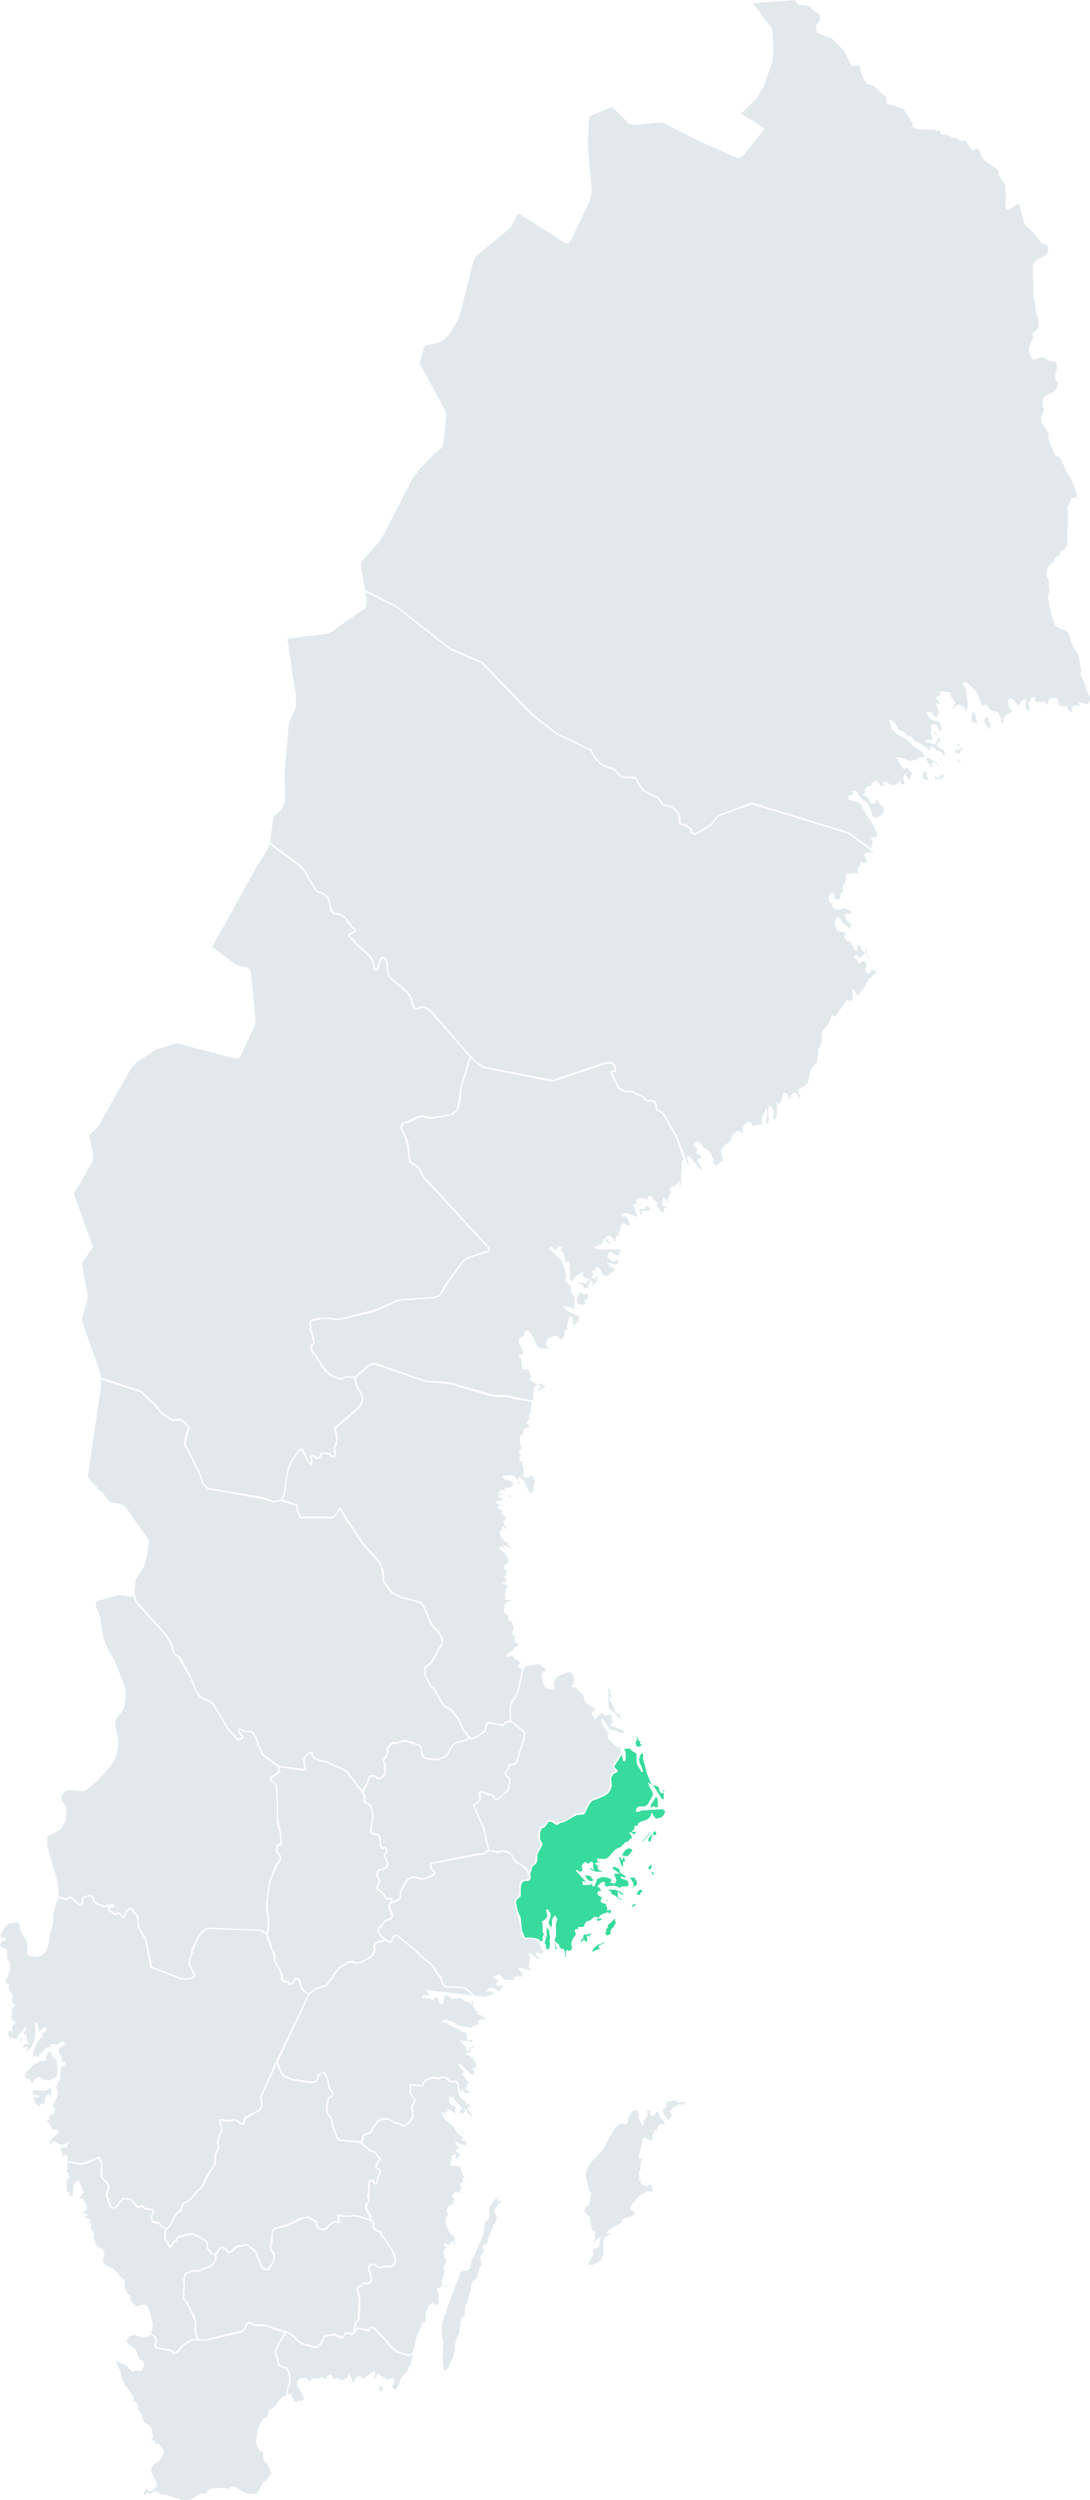 <?xml version="1.0" encoding="UTF-8"?> <!-- Generator: Adobe Illustrator 26.3.1, SVG Export Plug-In . SVG Version: 6.00 Build 0) --> <svg xmlns="http://www.w3.org/2000/svg" xmlns:xlink="http://www.w3.org/1999/xlink" version="1.2" x="0px" y="0px" viewBox="545.6 126.9 163.9 375.7" overflow="visible" xml:space="preserve"> <g> <polygon fill="#E2E9ED" points="690.1,241.5 690,241.3 689.9,241.3 689.7,241.2 689.6,241.1 689.5,241 689.5,241.1 689.7,241.4 689.9,241.5 690,241.5 690,241.5 "></polygon> <polygon fill="#E2E9ED" points="686.2,241.5 686.4,241.7 686.6,241.9 686.7,242.1 686.7,242.1 686.8,242.1 686.8,241.9 686.5,241.7 686.4,241.4 686.4,241.4 686.2,241.4 685.2,240.8 685.1,240.8 685,240.8 684.9,240.9 685,241.2 685.3,241.7 685.7,242.3 685.7,242.1 685.7,241.9 685.7,241.9 685.7,241.6 685.9,241.4 "></polygon> <polygon fill="#E2E9ED" points="709.5,231.6 709,230.8 708.7,229.6 708.4,229 708.1,228.3 708.2,227.6 708.1,227.2 707.8,225.6 707.7,225.2 707.6,225 707.3,224.7 707.2,224.5 707,224.2 706.3,222.2 706.1,221.8 704.8,221.3 704.3,220.9 704,220.3 703.6,218.8 703.4,217.9 703.3,217.2 703.2,216.9 703.2,216.5 703.3,216.1 703.4,215.8 703.4,215.4 703.3,214.8 703.3,214.4 703.3,214.1 703,213.5 703,213.1 703.1,212.3 703.4,211.8 703.8,211.5 704.1,211.4 704.1,211 704.4,210.6 704.8,210.4 705,210.2 705,209.8 705.8,209.3 706,209 706.1,208.6 706.1,208.1 706.1,207.5 706,206.9 706.1,206.4 706.2,205.8 706.2,205.2 706.2,204.6 706.1,203.4 706.1,203.1 706.5,202.4 706.7,201.8 707.1,201.7 707.4,201.7 707.5,201.6 707.5,201.4 707.5,201.2 707,199.7 706.6,198.8 706.4,198.4 705.9,197.7 705.2,196 704.9,195.6 704.5,195.5 704.2,195.2 704,194.7 703.5,193.6 703.4,193.3 703.3,193.1 703.3,192.8 703.3,192.4 703.3,192.1 703.2,191.9 703.1,191.8 702.7,191.1 702.4,190.7 702.2,190.3 702.1,189.6 702.3,189.3 702.4,189 702.5,188.7 702.6,188.3 702.4,188.2 702.3,187.9 702.4,187.3 702.5,186.7 702.8,186.4 704.2,185.7 704.5,185.2 704.7,184.3 704.3,184 704.3,183.2 704.5,182.3 704.5,181.6 704.4,181.4 704.2,181.3 703.3,181.1 702.4,180.6 702,180.6 701.5,180.9 700.9,180.9 700.5,180.3 700.3,179.4 700.5,178.8 700.7,178.2 701,177.5 700.8,177.1 701.2,176.7 701.6,176.3 701.8,176.1 701.8,175.3 701.7,174.8 701.4,174 701.3,173.4 701.2,172.1 701,171.6 701,171.1 701,169.2 700.9,168.5 700.9,167.7 700.9,166.8 701.2,166.2 701.7,165.8 702.5,165.5 702.9,165.2 703.2,164.6 703.2,164.1 703,163.7 702.1,163.4 702.1,163.3 701,161.9 700.7,161.6 699.7,160.7 699.6,160.4 699.5,160.1 699,158.1 698.9,157.8 698.8,157.6 698.5,157.6 697.4,158.4 697,158.4 696.9,158.2 696.9,158.1 696.8,158 696.8,157.7 696.8,157.5 696.8,157.2 696.9,156.3 696.9,156.1 696.8,155.8 696.8,155 696.7,154.5 696.1,153.8 695.9,153.5 695.8,153.2 695.8,152.9 695.7,152.6 695.6,152.4 693.7,151.1 693.3,150.6 692.8,149.4 692.6,149.2 691.8,149.5 691.4,149 691,148.3 690.7,148 690.5,148 690.3,148.1 690,148.1 689.5,147.7 688.9,147.6 688.1,147.2 687.1,147.1 687,146.9 687,146.6 687,146.6 686.2,146.4 683.3,146.3 682.8,145.9 682.8,145.7 682.8,145.4 682.8,145.2 682.6,145.1 682.5,144.9 682.3,144.6 681.9,144.1 681.9,143.9 681.3,143.2 679,142.5 678.8,141.4 678.1,140.9 677,139.8 676,139.5 675.6,139 675.4,138.7 675,137.6 675,137.2 674.9,136.9 674.7,136.8 673.8,136.8 673.6,136.7 673.5,136.5 673.4,136.2 673.4,136.2 673.2,135.9 672.5,134.5 671.7,133.7 670.7,132.7 668.6,131.9 668.3,131.4 668.3,130.6 668.7,130.3 668.9,129.8 668.9,129.3 668.7,128.9 668.1,128.6 667.2,127.8 665.7,127.6 665.1,126.9 658.8,127.4 661.7,131.2 661.8,131.8 661.9,134.9 661.8,135.6 661.7,136.3 660.4,140 659.3,141.8 657,144 660.6,146.2 657.5,150.1 657,150.6 656.4,150.7 656.4,150.6 650.7,148.1 645.2,145.3 640.9,145.7 640.2,145.5 638.1,143.4 637.6,143 634.4,144.3 634.3,144.4 634.2,144.8 634,147.9 634,149 634.6,155.7 634.3,157.1 631.6,162.7 631.2,163.4 630.8,163.5 630.7,163.5 623.6,159 623.4,159.1 622.4,161.1 617.2,165.4 616.9,165.9 616.7,166.5 614.8,174.1 614.5,174.9 613.2,177.1 612.4,177.9 611.6,178.4 609.6,178.8 609.4,179.1 608.7,181.5 612.6,188.7 612.7,189.3 612.3,193.5 612.1,194.1 611.7,194.5 611,195 608.7,197.4 607.6,198.9 602.9,208 599.9,211.4 599.9,212.2 600.5,215.6 600.8,215.7 605.3,218 613.3,224.3 618.2,226.4 625.6,234.1 629.4,237.1 634.2,239.4 634.5,239.4 634.8,240.1 635.4,241 636,241.6 636.7,242 638,242.4 638.8,243.3 639.2,243.6 641,243.6 641.3,243.8 641.4,244 641.9,244.9 642.5,245.7 644.6,246.7 645.3,247.7 646.6,248.1 647.3,248.6 647.7,249.1 647.9,249.7 648,250.6 648.2,250.7 648.5,250.7 649,250.9 649,251 649.4,251.3 649.6,251.4 649.7,251.6 649.7,251.9 649.8,252 650,252.1 650.3,252 651,251.7 652.5,250.7 653.5,249.4 658.7,247.5 673.3,252 676.6,254.4 676.8,253.6 676.8,253.4 676.7,253.1 676.4,252.8 677.3,252.7 677.5,252.5 677.4,252 676.5,250.2 675.8,249.3 675.1,247.8 674.7,247.5 673,247 673.3,246.4 673.8,246.4 673.9,246.1 673.8,246 673.4,245.8 674.3,245.7 674.7,246.3 675.1,246.9 675.4,247.2 675.7,247.3 675.9,247.5 676.1,247.8 676.3,248.1 676.5,248.5 676.7,249.3 676.8,249.5 677.1,249.8 677.6,249.7 678.2,249.4 678.5,248.8 678.5,248.5 678.4,248.2 678,247.9 677.6,247.3 677.4,247.1 677.3,247.1 677.3,247.5 677,247.7 676.6,247.6 676.4,247.3 676.2,246.9 676,246.7 675.7,246.5 675.2,246.4 675.8,245.9 675.8,245.8 675.6,245.7 675.9,245.1 676.5,245 676.8,245 676.6,244.9 676.6,244.6 677.2,244.3 677.6,244.3 677.9,244.9 678.1,245 678.5,245 678.3,244.6 678.7,244.4 679.8,244.9 680.1,244.9 680.5,244.7 681,244.2 681.1,244.7 681.3,244.8 681.5,244.8 681.6,244.6 681.6,244.4 681.5,244.1 681.4,243.8 681.7,243.1 682.1,243.9 682.3,244.1 682.4,244.1 682.5,244 682.5,243.7 682.6,243.4 682.7,243 682.4,242.8 682,242.2 681.5,242.5 681.1,242 680.4,240.8 680.9,240.7 682.5,241.3 682.9,241.1 683.1,241.1 683.3,241.4 683.3,241.2 683.3,241.1 683.4,241 683.6,240.8 683.9,240.7 684.6,240.7 684.7,240.6 684.7,240.6 684.5,240.4 684.2,239.9 684,239.7 683.8,239.6 683,239.1 682,238.1 680.4,237.2 679.6,236.4 679.3,235.1 679.6,235 679.7,235.2 680.1,235.5 680.3,235.7 680.6,236.4 680.7,236.5 680.8,236.6 681.6,236.9 682,237.4 682.6,237.6 682.8,237.8 683.2,238.3 684.1,238.7 685.4,239.7 685.5,239.7 685.4,239.4 685.7,239.1 686,239.2 686.3,239.6 686.5,239.7 686.9,239.8 687.2,240 687.4,240.4 687.5,240.6 687.7,240.5 687.6,239.9 687.5,239.6 687.4,239.6 687,239.4 686.6,239.1 686.5,238.8 686.6,238.5 687.1,238.1 687.1,238 686.5,237.7 686.6,238 686.3,238.7 685.7,238.7 684.8,238.3 684.8,238.1 685.7,238.1 685.9,237.9 685.7,237.4 685.6,237.2 685.5,237 685.6,236.7 685.7,236.5 685.6,236.3 685.5,236.1 685.9,235.7 686.4,235.8 686.7,236.2 686.8,236.7 686.8,236.7 687,236.6 687.2,236.6 687.2,236.6 687,235.9 686.9,235.5 686.6,235.3 685.8,235.1 685.5,234.9 685.2,234.6 684.8,233.9 685.6,233.9 686.1,234.5 686.5,234.7 686.8,234 686.7,233.8 686.5,233.1 686.2,232.5 686.9,232.8 686.9,232.8 686.9,232.6 686.3,231.7 686.9,231.4 687,230.8 687.5,230.8 688.6,231 688.5,231.5 688.8,231.8 689,232.1 689.3,232.6 689.1,232.8 689,233.1 688.9,233.3 688.9,233.5 689.3,233 689.6,232.8 690.4,233 690.8,233.5 690.7,234 690.8,233.9 691,233.5 691.1,233.2 691.1,232.7 691.1,232.4 691,232.1 691,231.7 690.9,230.9 690.9,230.7 690.8,230.4 690.5,230 690.2,229.6 690.6,229.4 691,229.5 692.4,230.8 692.7,231.3 693.1,232.6 693.3,232.9 693.5,232.9 693.8,232.8 694,232.9 694.3,233.4 694.4,233.5 694.9,233.8 695.6,233.9 695.8,234.2 696.2,235 696.1,235.6 696.3,235.6 696.5,235.4 696.5,234.8 696.8,234.4 696.9,234.3 697.7,233.9 697.8,233.8 697.5,233.5 697.3,233.2 697.2,232.8 697.2,232.2 697.4,231.9 697.7,231.9 698,232.1 698.5,232.7 698.7,232.9 698.9,232.8 699,232.7 699.1,232.4 699.4,232.1 699.9,232 699.8,232.6 699.8,233.1 700,233.5 700.1,233.7 700.3,233.8 700.4,233.6 700.4,233.3 700.4,233.1 700.3,233 700.2,232.8 700.3,232.5 700.4,232.4 700.5,232.4 700.5,232.3 700.6,232 700.6,231.9 700.9,231.7 701.1,231.7 701.3,231.9 701.2,232.3 701.7,232.4 702.7,232.4 702.8,232.6 702.9,232.8 702.9,232.8 702.9,232.8 703.1,232.7 703.4,232 703.6,231.8 704.3,231.8 704.7,232.1 704.8,232.6 704.9,233 705.2,233 705.7,233.1 705.8,232.9 706.1,232.9 706.1,233.3 706.2,233.4 706.2,233.6 706.3,233.7 706.5,233.8 706.7,233.9 706.7,233.9 706.8,233.8 706.8,233.3 706.9,233.1 707.3,232.9 707.9,233 708,233 708,232.9 707.9,232.8 707.8,232.4 708.9,232.7 709.3,232.6 709.5,232.1 "></polygon> <polygon fill="#E2E9ED" points="694.7,235.9 694.7,235.9 694.6,235.7 694.4,235.5 694.2,235.3 694.2,235.1 694.3,235 694.3,235 694.1,234.8 693.8,234.7 693.7,234.8 693.6,235.3 693.8,235.8 694.2,236.3 694.4,236.6 694.4,236.5 694.4,236.2 694.5,235.9 "></polygon> <polygon fill="#E2E9ED" points="687.5,243.7 687.5,243.5 687.5,243.4 687.3,243.3 687.2,243.3 686.9,243.6 686.6,243.9 686.4,243.7 686.3,243.5 686.3,243.5 686.2,243.5 686.2,243.8 686.1,244 686.2,244 687.1,244 687.2,243.9 "></polygon> <polygon fill="#E2E9ED" points="690.4,239.3 690.3,239.3 689.7,239.6 689.5,239.7 689.3,239.6 689.2,239.6 689.2,239.7 689.3,239.9 689.3,240 689.5,240.1 689.7,240.1 689.9,240.2 689.9,240.2 689.9,240.2 690,240 690,239.8 690.2,239.6 690.3,239.5 "></polygon> <polygon fill="#E2E9ED" points="691.8,235.4 692,235.5 692.5,235.6 692.5,235.5 692.4,234.9 692.3,234.4 691.8,233.9 691.8,233.9 691.8,234.3 691.7,234.7 691.7,235 691.7,235.1 691.7,235.3 "></polygon> <polygon fill="#E2E9ED" points="689.8,238.7 689.6,238.7 689.5,238.8 689.6,238.9 689.7,239 689.8,239 689.9,238.9 "></polygon> <polygon fill="#E2E9ED" points="684.4,244 685,244.1 685.1,244.2 685.2,244.3 685.2,244.3 685.2,244.1 685.2,244 685.1,243.8 684.9,243.5 684.9,243.3 685,243.2 685,243.1 684.6,242.9 684.5,242.9 684.4,243 684.4,243.3 684.4,243.4 684.3,243.6 684.4,243.9 "></polygon> <polygon fill="#E2E9ED" points="686.4,237.2 686.2,236.9 686.2,236.9 686.1,237 686.2,237.2 686.4,237.5 686.5,237.4 "></polygon> </g> <g> <polygon fill="#E2E9ED" points="675.5,275.4 676.2,274.1 676.4,273.9 676.7,273.7 676.8,273.5 677,273.3 677.2,273.3 677.3,273.3 677.4,273.1 677.3,272.7 677.3,272.5 677.2,272.5 677.3,272.9 676.8,272.7 676.7,272.6 676.6,272.7 676.5,273.1 676.3,273.2 676,273.2 675.8,272.9 675.7,272.5 675.9,272.1 675.9,271.9 675.7,271.4 675.7,271.3 675.2,271.4 675.1,271.5 674.9,271.7 674.6,271.5 674.4,271 674.2,271 674.1,270.8 674.1,270.5 674.3,270.4 674.5,270.4 674.6,270.5 674.7,270.8 674.8,270.9 675,270.7 675.7,270.2 675.2,269.7 675,269.1 674.7,268.8 674.6,268.7 674.6,268.9 674.5,269.2 674.6,269.4 674.5,269.7 674.3,269.8 674.1,269.7 673.9,269.2 673.8,269.1 673.8,269.1 673.6,268.7 673.6,268.6 673.5,268.5 673.4,268.4 673.1,268.4 672.8,268.2 672.6,267.8 672.6,267.4 672.8,267.4 672.7,267.1 672.4,267 672,266.9 671.5,266.8 671.3,266.4 671.1,265.9 671.1,265.4 671.3,264.9 671.7,264.7 672,265.1 672.3,265.6 672.5,265.8 672.9,266 673.4,266.6 673.5,266.6 673.4,266.5 673.4,266.2 673.5,266 673.7,266 673.7,265.9 673.1,265.4 672.8,265 672.6,264.4 673,264.2 673.6,264.3 673.6,264.2 673.6,263.9 673.3,263.7 672.6,263.4 671.8,263.6 671.2,263.6 671,263.4 670.7,263.1 670.8,262.7 670.5,262.6 670.3,262.4 670.2,261.9 670.3,261.5 670.4,261.2 670.7,261 671,261.1 671.1,261.4 671.1,261.8 671.2,262 671.3,262.1 671.5,262.1 671.9,261.9 672,261.8 671.9,261.3 672.2,261 672.4,260.8 672.3,259.9 672.5,259.8 672.6,259.7 672.7,259.5 672.8,259.3 672.9,259 672.8,258.8 672.8,258.6 672.8,258.3 673,258.2 674.5,258.1 674.7,258 674.5,257.7 674.6,257.3 674.8,257.1 675,256.9 675,256.8 675,256.6 675,256.4 675.3,256.4 675.7,256.6 675.7,256.6 676,256.3 676,256.3 675.7,255.8 675.6,255.3 675.8,255 676.9,255 677,255 676.7,254.8 673.1,252.2 658.7,247.8 653.6,249.6 652.7,250.9 651.1,251.9 650.4,252.3 650,252.4 649.7,252.2 649.4,252 649.4,251.9 649.4,251.7 649.4,251.6 649.2,251.4 648.8,251.2 648.8,251.1 648.4,251 648.1,251 647.7,250.7 647.6,249.7 647.5,249.2 647.2,248.8 646.5,248.3 645.1,247.9 644.5,246.9 642.4,245.9 641.6,245 641.6,244.9 641.2,244.1 641.1,244 640.9,243.9 639.1,243.8 638.7,243.5 637.9,242.6 636.6,242.2 635.9,241.8 635.2,241.1 634.6,240.2 634.3,239.6 634.2,239.6 629.3,237.3 625.4,234.3 618,226.6 613.2,224.5 605.2,218.2 600.6,215.9 600.6,216.1 600.7,217.1 600.7,217.8 600.6,218.2 600.5,218.3 595.1,222.1 588.8,222.9 590.1,231.5 590.1,232.8 590,233.5 589.1,235.4 589,235.9 588.4,243.1 588.4,244.5 588.5,246.1 588.4,247.5 588,248.5 587,249.4 586.7,249.9 586.6,250.6 586.2,253.3 586.2,253.5 586.2,253.5 590.8,256.9 591.5,257.7 591.8,258.1 592,258.5 592.1,258.8 593.1,260.5 593.2,260.6 593.4,260.8 594,261 594.5,261.3 594.8,261.5 595.1,261.9 595.2,262.4 595.5,263.5 595.7,263.9 595.8,264 595.8,264.1 596.6,264.1 597.1,264.4 597.7,264.9 597.9,265.1 598.1,265.4 598.2,265.6 598.6,266.1 598.8,266.3 599.1,266.6 599.2,266.8 599,267 598.3,267.4 598.2,267.5 598.3,267.6 598.6,267.9 598.8,268.1 599.1,268.5 601.2,270.4 601.5,270.8 601.7,271.1 601.8,271.3 601.8,271.5 601.9,272 602.1,272.5 602.1,272.5 602.3,272.4 602.5,271.7 602.6,271.4 602.8,270.8 603.4,270.7 603.7,271.1 603.9,271.5 604,272.6 604.1,273.3 604.4,273.8 606.9,275.9 607.4,276.6 607.7,277.7 608,278.3 608.1,278.5 608.9,278.1 609.5,278.2 609.8,278.3 610.4,278.7 616.9,286.2 618.4,287.2 628.7,289.2 636.7,286.5 637.5,286.5 638.1,286.9 638.2,287.3 638.3,287.7 638.2,287.9 638,288.1 637.6,288 637.7,288.2 638.4,289.7 638.5,290 638.6,290.1 638.8,290.3 639.5,290.8 639.7,290.9 640.6,290.8 640.9,290.9 641.5,291.3 642.1,291.5 642.4,291.7 642.7,292 642.9,292.2 643.1,292.2 643.6,292.2 644,292.3 644.3,292.7 644.4,293.1 644.4,293.5 644.5,293.6 645.1,293.9 645.4,294.2 645.8,294.8 647.4,297.6 648.8,301.3 648.8,301.5 649,301.7 649.1,301.9 649.2,301.9 648.9,301 648.9,300.6 649.5,300.9 650.5,302.2 650.9,302.6 651.1,302.7 651.1,302.4 651,302.3 650.5,301.5 650.4,301.2 650.5,301 650.7,301 650.9,300.9 651.1,300.8 650.9,300.5 650.5,300.4 650.3,300.1 650.5,299.5 650.2,299.4 650.1,299.3 649.8,299 650.3,298.5 650.7,298.5 651,298.8 651.3,299.2 651.4,299.4 652.1,299.7 652.4,300.2 652.6,300.3 652.6,300.7 652.8,300.9 652.9,301.2 652.8,301.5 652.9,301.8 653.4,302.2 653.4,302.1 653.7,301.8 653.9,301.6 654,301.4 654.3,301.4 654.3,301.3 654.2,300.7 654,300 654.1,299.6 654.5,299.1 655,298.7 655.5,298.2 655.7,297.5 655.8,297.3 656.2,297.1 656.4,296.9 656.7,296.9 657.4,297.2 657.3,296.9 657.3,296.6 657.4,296.1 657.6,295.8 657.9,295.6 658.2,295.5 658.5,295.6 658.6,295.8 658.7,295.9 658.8,296.1 658.8,296.2 658.9,296.2 659,296.1 659.2,296 660,295.9 660.2,295.9 660.1,295.5 660.2,294.7 660.5,294.1 660.9,293.4 661,294.1 661,294.5 660.9,294.9 660.8,295.3 660.8,295.5 660.9,295.8 661,295.9 661,295.9 661.2,295.3 661.1,293.6 661.3,293 661.6,293.2 661.8,293.6 662,294 662,294.3 661.8,294.7 661.9,295 662,295.2 662.1,295.2 662.1,295.2 662.3,294.9 662.4,294.6 662.4,294.4 662.4,294.2 662.4,293.6 662.4,293.3 662.4,293.1 662.4,293 662.3,292.5 662.7,292.8 662.9,292.6 663.5,291.1 663.8,291.2 664,291.5 664.2,291.8 664.2,292.1 664.1,292.4 664.1,292.4 664.1,292.4 664.2,292.3 664.3,291.9 664.9,291.1 665.3,291.2 665.5,291.4 665.7,292 665.8,291.8 666,291.4 666,291.4 665.7,291.3 665.6,291.1 665.7,290.6 665.8,290.4 666.4,290.3 666.9,289.8 667.1,289.6 667.5,287.7 667.8,287.2 668,287.1 668.1,286.9 668.2,286.7 668.4,286.7 668.4,286.6 668.5,286.3 668.5,285.8 668.5,285.5 668.7,285.5 668.6,285.2 668.6,285.1 668.6,284.6 668.7,284.5 669.2,283.4 669.2,282.9 669.1,282.4 669.3,281.8 670.3,280.6 670.6,279.7 670.8,279.5 671,279.6 671.2,279.7 672.9,277.2 673,277.1 673.2,277.3 673.3,277.4 673.4,277.3 673.8,277.1 673.9,277 673.9,277 673.8,276.8 673.7,276.7 673.8,276.4 673.8,276.2 673.8,275.9 673.7,275.7 674,275.6 674.1,275.8 674.4,276.3 674.6,276.5 674.8,276.3 675,275.9 "></polygon> <polygon fill="#E2E9ED" points="675.9,270.3 676.2,270.9 676.3,271 676.4,270.9 676.5,270.8 676.2,270.7 676,270.5 675.9,270.1 675.9,269.4 675.8,269.3 675.7,270.1 675.7,270.1 "></polygon> </g> <polygon fill="#E2E9ED" points="610.9,321.8 611.4,321.6 611.8,321.3 612.4,320.1 615.2,316.3 616,315.8 619,314.8 619,314.5 609.1,303.8 608.6,302.7 608,302.1 607.5,301.9 607.1,301.5 607,300.6 606.9,300 606.7,298.7 606.5,297.8 605.7,296.4 606.1,295.6 607.1,295.3 608.2,294.7 609,294.5 610.3,294.8 613.1,294.4 613.6,294.2 614.3,293.6 614.6,292 614.8,290.4 616.2,285.7 610.2,278.9 609.7,278.6 609.4,278.4 609,278.4 608,278.7 607.7,278.4 607.5,277.8 607.2,276.7 606.7,276.1 604.2,273.9 603.9,273.3 603.8,272.7 603.6,271.5 603.5,271.2 603.3,271 603,271 602.8,271.4 602.7,271.7 602.6,272.6 602.1,272.8 601.9,272.8 601.8,272.6 601.7,272 601.6,271.5 601.5,271.3 601.3,271 601,270.6 598.9,268.7 598.6,268.3 598.4,268.1 598.2,267.8 597.9,267.5 598.1,267.2 598.9,266.8 598.9,266.7 598.7,266.5 598.4,266.3 598,265.8 597.8,265.5 597.7,265.3 597.5,265 597,264.6 596.5,264.4 595.8,264.3 595.6,264.2 595.4,264 595.2,263.6 595,262.5 594.8,262 594.6,261.7 594.4,261.5 593.9,261.2 593.3,261 593.1,260.8 592.9,260.6 591.9,258.9 591.7,258.6 591.5,258.2 591.3,257.9 590.6,257.1 586.1,253.8 585.8,254.6 584.1,257.3 580.8,263.3 577.5,269.2 581.1,271.9 581.7,272.1 582.7,272.3 583.2,272.6 583.4,273.4 584,280.2 584,280.8 583.8,281.3 581.7,285.7 581.4,286 581,286 572.2,283.7 569.1,284.6 566.2,286.5 565.3,287.5 562.9,291.7 560.5,296 559,297.6 559.6,300.4 559.6,301.1 559.4,301.7 556.7,306.3 559.6,314.3 558.1,316.5 558,316.9 558,317.4 558.8,321.6 558.7,322.3 558.5,323.1 558.1,324.4 557.9,325.2 558,325.7 560.4,332.4 560.8,333.8 560.8,334.1 561,334 561,334 566.8,335.9 569,337.9 570,339.2 571.6,340.2 572.9,340.1 574.2,341.4 573.9,342.1 573.5,344 574.5,345.8 575,347 575.6,348 575.9,348.9 576.2,349.8 576.9,350.5 585.6,352 586.7,352.5 587.8,352.3 588.3,351.3 588.6,348.9 588.9,347.5 589.3,346.5 590.4,344.9 590.8,344.6 591.2,344.6 591.3,344.9 592.1,346.6 592.3,346.7 592.3,346.8 592.3,346.8 592.4,346.5 592.2,345.7 592.7,345.5 593.2,345.9 593.5,345.9 593.8,345.3 594.5,345.2 595.2,345.3 595.5,345.7 595.7,345.7 595.9,345.4 595.8,345 595.8,344.6 595.8,344.3 595.9,344.1 596,343.9 596.1,343.5 596.1,343 596.1,342.6 595.8,341.5 596,341.3 599.5,338.3 599.9,337.7 600,337.2 599.9,336.6 599.7,336.2 599.4,335.8 599.1,335.1 598.8,334 597.8,333.9 596.8,334.3 596,334 595.1,333.6 594.3,332.8 593.8,332.1 593,330.7 592.4,330.1 592.2,329.2 592.4,328.9 592.6,328.8 592.7,328.7 592.7,328.5 592.5,328.1 592.4,327.3 592.3,327.1 592.2,326.8 592.2,326.7 592.2,326.5 592.2,326.2 592.2,326.1 592.1,325.7 592.3,325.4 592.6,325.1 594.3,324.9 596.6,325.1 602,323.7 605.5,322.2 "></polygon> <polygon fill="#E2E9ED" points="609.2,390.3 609.2,390.5 609.2,390.6 609.3,390.8 609.6,391 609.8,391.1 611,391.2 611.5,391.2 612.3,390.9 612.6,390.7 612.8,390.5 613.4,389.4 613.9,388.8 613.9,388.8 615.7,388.3 615.9,388.2 615.9,387.9 615.8,387.7 615.7,387.5 615.4,387.3 615.2,387 615,386.6 614.6,385.7 614.4,385.3 613.7,384.4 613.3,384 613,383.8 612.8,383.7 612.6,383.6 612.3,383.3 611.9,382.8 610.7,380.7 610.6,380.6 610.6,380.6 610.4,380.5 610.2,380.3 610.1,380 609.4,378.6 609.4,378.3 609.4,377.4 610.2,376.8 611.2,375.3 611.3,374.9 611.5,374.6 611.8,374.3 611.8,374.2 612,373.8 612,373.5 611.9,373.2 611.7,372.7 611.4,372.2 610.7,371.5 610.1,370.7 610,370.2 609.5,369.1 609.2,368.4 608.9,367.9 608.4,367.7 605.9,367.1 604.4,366.3 604,365.8 603.1,364.5 603.1,364.4 603.1,364.2 603.1,363.8 603,363.1 602.8,362.2 602.3,361.5 600,358.9 597.4,355 597.2,354.6 597.1,354.4 596.7,353.8 596.3,354.4 596.1,354.6 595.9,354.9 595.7,355.1 590.7,355.1 590.6,354.9 590.5,354.6 590.3,354.2 590.1,353.2 587.9,352.5 586.6,352.7 585.5,352.3 576.8,350.7 576,349.9 575.7,348.9 575.4,348.1 574.8,347.1 574.3,345.9 573.2,344 573.6,342 573.9,341.4 572.8,340.4 571.6,340.5 571.5,340.5 569.8,339.4 568.8,338.1 566.6,336.1 561,334.3 560.8,334.3 560.8,335.2 558.8,348.8 559,349.1 560.4,350.7 561,351.2 562,352.5 562.3,352.7 562.8,352.8 563.7,352.9 564.1,353.1 564.5,353.4 567.8,358.1 568,358.4 568,358.7 567.6,361.2 567.4,362 567.1,362.6 566.2,364 566.1,364.2 566,364.5 565.8,366.3 565.8,366.3 566.1,367.4 566.3,367.7 570.6,372.5 571.1,373.3 571.5,373.9 571.8,375.2 571.9,375.4 572,375.5 572.2,375.6 572.4,375.7 572.7,375.9 574.4,379 574.8,380 575,380.7 575.5,381.5 575.7,381.7 576,381.9 577.4,382.6 577.8,383 580,386.7 581.3,388.1 581.5,388.2 581.7,388.1 581.9,388 581.9,387.9 581.9,387.9 581.6,387.5 581.4,387.2 581.3,387 581.4,386.7 581.6,386.7 581.8,386.7 582.4,387 583.5,387.1 583.7,387.2 583.9,387.5 584.2,388.1 584.5,389 584.6,389.3 584.9,389.8 585.2,390.5 587.6,392.3 590.9,392.7 591.2,392.7 591.4,392.7 591.2,391.8 591.2,391.3 591.4,390.8 592,390.3 592.3,390.2 592.6,390.2 592.7,390.3 592.7,390.7 592.8,390.8 593,391 593.5,391.3 594.7,391.6 597.5,392.8 597.7,393 597.9,393.2 600.1,396 600.1,395.8 600.3,395.6 600.4,395.3 600.7,395 600.8,394.7 600.9,394.3 601,393.9 601.4,393.7 601.9,393.7 602.3,393.9 602.6,394.1 602.7,394.1 602.9,394 603.2,393.7 603.4,393.3 603.3,392.3 603.4,392.1 603.3,392 603.2,391.8 603.1,391.6 603.2,391.3 603.4,391 603.6,390.7 603.8,390.1 603.7,390 603.7,389.8 603.7,389.6 604.3,388.9 604.6,388.7 604.9,388.7 605.2,388.8 605.3,388.8 606,388.5 606.3,388.4 606.7,388.4 607.2,388.6 607.4,388.7 607.7,388.6 607.9,388.8 608.1,388.9 608.5,389 608.7,389.1 609,389.5 609.1,390.1 "></polygon> <polygon fill="#E2E9ED" points="587.6,406.4 587.7,406.2 587.6,405.8 587.4,405.6 587.2,405.4 587.1,405.1 587.1,404.8 587.2,404.3 587.3,404.1 587.5,404 587.7,404 587.8,403.7 587.7,402.7 587.6,402.2 587.4,401.6 587.3,401.2 587.2,400.2 587.2,399.5 587.2,397.9 587.1,395.7 587,395.2 586.8,395 586.4,394.7 586.2,394.5 586.1,394.4 586.2,394.1 586.4,393.9 587.4,393.2 587.4,392.5 585,390.7 584.7,389.9 584.4,389.4 584.3,389.1 584,388.2 583.7,387.6 583.5,387.4 583.4,387.3 582.3,387.2 581.7,386.9 581.6,386.9 581.6,386.9 581.6,387 581.6,387.1 581.8,387.3 582.2,387.8 582.2,388 582.1,388.2 581.8,388.3 581.5,388.5 581.1,388.3 579.8,386.8 577.6,383.1 577.2,382.8 575.8,382.1 575.5,381.9 575.3,381.6 574.8,380.7 574.6,380.1 574.2,379.1 572.4,376.1 572.3,375.9 572.1,375.8 571.9,375.7 571.7,375.5 571.6,375.2 571.2,374 570.9,373.4 570.4,372.6 566.1,367.9 565.9,367.5 565.6,366.7 565.6,366.7 565.3,366.9 565.2,366.9 563.8,366.6 563.1,366.7 560.3,367.5 560,367.8 560,368.3 560.5,369.4 560.7,370.3 561,372.2 561.2,373.1 561.5,374.1 562.9,376.6 564.3,380.2 564.5,381 564.5,381.8 564.4,382.7 564.3,383.4 564.1,383.9 563.8,384.3 563.1,385.2 563,385.5 562.9,385.9 563,386.7 563.4,388.3 563.4,389.2 563.2,390.4 562.9,391.3 562.4,392.1 560.4,394.4 558.5,396 558,396.1 556,395.9 555.4,396.1 554.9,396.6 554.8,397.3 555,397.7 555.4,398.2 555.6,398.7 555.6,399.1 555.5,400 555.5,400.5 555.4,400.7 554.9,401.5 554.6,401.9 552.9,402.8 552.7,403.2 552.7,403.8 552.7,404.3 554.1,409.2 554.4,410.8 554.4,411.4 554.4,411.9 554.5,411.9 555.4,412.2 555.6,412.2 555.7,412.2 555.8,412.1 556,411.9 556.3,411.9 556.5,412.1 557.6,413 557.7,413 557.8,413 557.9,412.9 557.9,412.8 557.9,412.6 557.9,412.1 558.3,411.9 559,411.7 559.5,411.8 559.7,412 559.9,412.6 560,412.7 560.2,412.9 560.8,413.1 561.2,413.3 561.3,413.3 562.4,413 562.6,413.1 562.8,413.2 562.8,413.5 562.6,413.6 562.1,413.6 562.1,413.7 562,413.7 562,413.8 562.1,413.9 562.6,414.2 562.7,414.3 562.9,414.5 562.9,414.5 563,414.5 563.3,414.3 563.5,414.3 563.6,414.3 563.8,414.5 564,414.8 564.1,414.9 564.1,414.9 564.3,414.7 564.5,414.1 565,413.7 565.4,413.6 565.6,413.8 565.7,414 565.9,414.2 566.1,414.4 566.3,414.7 566.4,415 566.5,416.2 566.6,416.5 566.7,416.7 567.6,418.3 568.5,422.5 572.9,424.2 574,424.2 574.3,424.1 574.6,423.9 574.7,423.8 574.7,423.7 574.2,422.7 574,422.3 573.9,421.9 574,421.5 574.3,420.6 574.4,419.9 574.6,419.4 574.9,418.8 575.3,418 575.6,417.6 576.1,417 576.6,416.7 577,416.6 584.7,416.9 584.9,416.9 585.1,417 585.7,417.4 585.8,416.6 585.9,415.7 585.8,415.2 585.7,414.5 585.6,414.1 585.6,413 585.7,412.2 585.9,410.7 586.1,409.7 586.4,408.8 586.8,407.7 587,407.3 587,407.1 587.5,406.6 "></polygon> <g> <polygon fill="#E2E9ED" points="551.7,443.2 551.8,443 552.1,443.1 552.2,443 552.3,442.9 552.4,442.3 552.6,441.8 552.8,441.6 553.2,441.7 553.1,442.1 553.1,442.1 553.2,442.1 553.2,442 553.4,441.4 553.3,441.3 553.3,441.1 553.3,440.8 553.1,440.7 553,440.8 552.7,441 552.4,441.1 551.2,441.1 550.7,441 550.6,441.1 550.5,441.4 550.6,441.7 550.7,441.7 551,441.7 551.6,442 551.1,442.2 550.8,442.1 550.7,442.1 550.7,442.3 550.7,442.4 550.8,442.6 550.8,442.8 550.9,443.1 551.2,443.2 551.3,443.3 551.4,443.4 551.5,443.5 551.5,443.5 551.6,443.4 "></polygon> <polygon fill="#E2E9ED" points="591.1,426.1 590.8,425.7 590.7,425.1 590.5,424.6 590.3,424.4 590.1,424.4 590,424.4 590,424.5 589.9,424.8 589.8,424.9 589.6,425.1 589.3,425.2 589.1,425.2 589,425.1 588.9,424.9 588.8,424.9 588.3,424.8 588,424.6 587.8,424.3 587.8,423.8 587.7,423.4 587.6,423 586.9,421.9 586.7,421.5 586.7,421.2 586.7,420.9 586.7,420.6 586.6,420.4 586.4,419.9 586.1,419.2 585.9,418.6 585.8,418.4 585.7,417.7 584.9,417.2 584.8,417.1 584.7,417.1 577,416.8 576.7,416.9 576.3,417.2 575.8,417.7 575.5,418.1 575.1,418.9 574.9,419.5 574.7,420 574.5,420.6 574.2,421.6 574.2,421.9 574.2,422.2 574.4,422.6 575,423.6 575,423.9 574.8,424.1 574.4,424.3 574,424.4 572.8,424.4 568.2,422.6 567.4,418.4 566.5,416.9 566.3,416.6 566.3,416.2 566.2,415.1 566.1,414.8 565.9,414.6 565.7,414.4 565.5,414.2 565.4,414 565.3,413.9 565.1,413.9 564.7,414.3 564.5,414.8 564.3,415.1 564,415.2 563.8,414.9 563.6,414.6 563.5,414.5 563.5,414.5 563.3,414.6 563,414.7 562.9,414.8 562.7,414.7 562.6,414.5 562.4,414.4 561.9,414.1 561.8,413.9 561.8,413.7 561.9,413.5 562.1,413.4 562.5,413.4 562.6,413.3 562.5,413.3 562.4,413.3 561.3,413.6 561.1,413.6 560.7,413.3 560,413.1 559.8,412.9 559.7,412.7 559.5,412.2 559.3,412 559,411.9 558.3,412.1 558.2,412.2 558.1,412.6 558.2,412.8 558.1,413 558.1,413.1 557.9,413.3 557.7,413.3 557.5,413.3 556.4,412.3 556.2,412.2 556.1,412.2 555.9,412.3 555.8,412.4 555.6,412.5 555.4,412.5 555.4,412.5 554.4,412.1 554.3,412.4 554.1,412.8 554,413.1 553.6,414.7 553.6,415.8 553.5,416.5 553.1,417.6 553,418.1 553,418.7 552.6,420.1 551.9,420.8 551,421 550.1,420.9 549.7,420.7 549.7,419 549.5,418.4 549.5,418.4 549.2,418.1 549,417.6 548.7,417.1 548.6,416.5 548.5,415.9 548.1,415.8 546.9,416 546.6,416.2 545.8,417.4 545.7,417.6 545.7,417.8 545.8,418.1 545.9,418.2 546.4,418.1 546.5,418.4 545.9,418.7 545.7,418.9 545.6,419.2 545.7,419.4 546,419.6 546.7,419.9 546.6,420.3 546.7,420.5 546.7,420.8 546.7,421.3 546.8,421.5 546.9,421.6 547,421.6 547.1,421.9 547.2,422.7 547.1,423 547,423.3 546.9,423.5 546.8,423.6 546.9,424 546.6,424.1 546.5,424.5 546.5,424.9 546.5,425 546.8,425 547,425.1 546.9,425.4 546.9,425.8 547.4,426.5 547.5,426.9 547.5,427.2 547.4,427.4 547.4,427.6 547.4,427.7 547.5,427.8 547.6,427.9 547.6,428.1 547.9,428.1 547.7,428.5 547.6,428.6 547.5,428.7 547.4,428.9 547.4,429 547.4,429.8 547.3,429.8 547.3,429.8 547.3,429.9 547.2,430 547.3,430.1 547.4,430.3 547.4,430.4 547.4,430.5 548,430.8 547.7,431.2 547.5,431.4 547.4,431.6 547.5,432.2 547,432.1 546.9,432.2 546.8,432.5 547,433 547.1,433.2 547,433.7 547,433.7 547.2,433.2 547.6,433.2 548,433.4 548.2,433.2 548.2,433.2 548.4,432.8 548.5,432.6 548.7,432.5 549.2,431.7 549.3,431.5 549.6,431.6 549.5,431.9 549.3,432.2 549.1,432.7 548.6,433.6 548.6,433.7 548.7,433.7 548.8,433.6 548.9,433.3 549,433 549.1,432.7 549.6,432.7 549.6,433.4 549.8,433.7 549.9,434.1 549.3,434.1 549.2,434.2 549.1,434.3 549.1,434.5 549.1,434.7 549.5,434.5 549.8,434.5 549.8,434.9 549.6,435.1 549.4,435.3 549.4,435.4 549.9,435 550.2,434.6 550.6,434 550.8,433.3 550.9,432.5 550.9,431.7 550.8,430.9 551.2,430.9 551.3,431.4 551.5,432.3 551.6,432.1 552,431.7 552.4,431.5 552.7,432.1 552.2,432.3 552,432.5 551.9,432.7 552.1,432.8 551.3,433.7 551,434.2 550.7,434.9 550.6,435.5 550.5,435.7 550.9,436 551.1,436 551.2,436 551.4,436 551.4,435.9 551.7,435.5 551.8,435.4 551.9,435.3 552.6,434.6 553,434.6 553.1,434.6 553.1,434.2 553.6,434.1 554.2,434.2 554.8,433.8 555.1,433.7 555.4,434.2 554.6,434.6 554.4,434.9 554.5,435.4 554.6,435.6 554.7,435.8 554.9,436 554.9,436.7 555,436.8 555.1,436.8 555.5,436.8 555.3,437.3 555.2,437.4 555,437.5 554.9,437.5 554.8,437.6 554.8,437.7 554.6,439.2 554.5,439.7 554.2,439.8 554.3,439.9 554.3,440.1 554.1,440.3 554.1,440.4 554.1,440.7 554.2,440.9 554.3,441.2 554.3,441.6 554.1,442.2 553.6,443.2 553.5,443.5 553.9,443.7 553.8,444.1 553.7,444.1 553.8,444.1 553.8,444.5 553.1,444.8 553,444.9 553.1,445.5 552.8,445.5 552.7,445.6 552.6,445.8 552.8,445.8 553.1,446.2 553.4,446.7 553.6,447 553.7,446.9 554,446.9 554.4,447 554.4,447.3 554.3,447.5 553.1,448.7 553.1,448.9 553.1,449.1 553.2,449.2 553.4,449.2 553.4,449.2 553.4,448.7 553.9,448.8 554.5,449.1 554.8,449.2 555.1,449.2 555.4,449.1 556,448.8 555.6,449.6 554.8,449.7 554.7,450 554.8,450.2 554.9,450.4 555,450.7 555.1,451.1 555.1,451.2 555.2,451.1 555.3,450.7 555.5,450.8 555.6,450.9 555.8,451 555.7,451.6 555.7,451.8 556.1,451.7 556.2,451.7 557.6,452 558.5,451.8 560.5,451 561,451.9 561,452.2 561,452.6 561,453 561,453.7 561,453.8 561,454 561.3,454.4 561.7,454.8 561.9,455.1 562,455.3 562.1,455.5 562,455.7 562,456 561.8,456.6 561.8,456.9 561.9,457.2 562.3,458.3 562.4,458.5 562.5,458.6 562.8,458.6 562.9,458.6 563.1,458.4 563.2,458.3 563.3,458.1 563.4,457.9 563.5,457.8 564.1,457.2 564.3,457.2 564.8,457.3 565.2,457.3 565.4,457.4 565.6,457.6 566.2,458.3 566.4,458.5 566.5,458.5 566.9,458.3 567,458.3 567.2,458.4 567.3,458.6 567.4,458.7 567.6,458.7 568.6,458.9 568.7,459 568.8,459.1 568.8,459.3 568.8,459.4 568.7,459.6 568.5,460.1 568.5,460.3 568.6,460.6 568.7,460.7 569.1,460.8 569.5,460.9 569.7,461 569.8,461.2 570,461.5 570.7,461.7 570.9,461.5 571.1,461.2 571.8,459.9 572.1,459.4 572.4,459.1 572.6,459.1 572.6,459.1 572.7,459 572.9,458.3 573.1,458 573.4,457.8 573.9,457.6 574.4,457.1 575.1,456.2 575.7,455.7 575.8,455.5 576,455.3 576.6,453.9 577.2,453 577.6,452.5 577.7,452.3 577.8,452 577.8,451.1 577.9,450.7 578,450.4 578.3,449.9 578.3,449.7 578.3,449.2 578.2,449 578.2,448.7 578.4,448.1 578.5,447.8 578.6,447.6 578.7,447.4 578.8,447.2 578.8,446.9 578.8,446.6 578.5,445.4 579.4,445.4 579.7,445.5 581,445.4 581.3,445.5 581.7,445.8 581.9,446 582.1,446 582.1,446 582.1,445.9 582.2,445.4 582.3,445.2 582.4,445.1 582.5,445 583.1,444.7 583.2,444.6 584.1,444.2 584.4,444 584.7,443.7 584.8,443.4 584.9,443.2 584.8,442.9 584.7,442.3 584.7,442.1 584.7,442 587.1,436.7 591.9,426.7 "></polygon> <polygon fill="#E2E9ED" points="550.5,439.9 550.5,439.9 550.5,439.9 550.6,439.8 550.7,439.5 551.1,439.2 551.5,439 551.9,439.2 552.1,439.5 552.3,439.4 553,439.6 553.6,439.2 553.9,439.1 554.1,439 554.2,438.6 554.2,437.6 554.2,437.1 554.1,436.6 553.9,436.3 553.7,436.2 553.4,435.9 553.3,435.4 552.9,435.3 552.8,435.3 552.7,435.3 552.7,435.3 552.8,435.7 552.6,435.8 552.5,436 552.5,436.2 552.6,436.5 552.3,436.6 551.9,436.6 551.7,436.6 551.6,436.7 551.2,437 550.8,437.1 549.6,438.3 549.4,438.7 549.3,438.9 549.4,439.1 549.8,439.5 549.8,439.2 550.4,439.9 "></polygon> <polygon fill="#E2E9ED" points="550.5,435.8 550.5,435.9 550.6,436.2 550.7,436.2 550.7,436.1 "></polygon> </g> <g> <polygon fill="#E2E9ED" points="648.4,301.2 647.2,297.8 645.6,294.9 645.2,294.4 645,294.1 644.3,293.8 644.2,293.6 644.2,293.4 644.2,293.2 644,292.8 643.8,292.5 643.6,292.4 643.1,292.5 642.8,292.4 642.5,292.2 642.2,291.8 642,291.7 641.4,291.5 640.8,291.1 640.6,291.1 639.7,291.1 639.3,291 638.6,290.5 638.4,290.3 638.3,290 638.2,289.8 637.4,288.3 637.4,288 637.5,287.8 637.9,287.8 638,287.8 638,287.7 638,287.4 637.9,287.1 637.5,286.8 636.7,286.8 628.7,289.5 618.2,287.4 616.8,286.3 616.4,285.9 615,290.4 614.9,292.1 614.5,293.7 613.7,294.4 613.1,294.6 610.3,295.1 610.2,295.1 609,294.8 608.3,295 607.2,295.6 606.3,295.8 606,296.4 606.7,297.7 607,298.6 607.2,299.9 607.2,300.6 607.4,301.4 607.7,301.7 608.2,301.9 608.8,302.6 609.4,303.7 619.3,314.5 619.2,315 619.2,315 616.1,316 615.3,316.5 612.6,320.3 612,321.4 611.5,321.8 610.9,322 605.6,322.4 602.1,324 596.6,325.3 594.3,325.1 592.7,325.4 592.4,325.6 592.3,325.7 592.4,326 592.4,326.2 592.4,326.6 592.4,326.8 592.6,327 592.6,327.2 592.8,328 592.9,328.5 592.9,328.7 592.8,328.9 592.6,329.1 592.5,329.3 592.7,330 593.2,330.6 594,331.9 594.5,332.6 595.3,333.4 596.1,333.8 596.8,334 597.8,333.7 598.9,333.8 601,332 601.7,331.7 602.3,331.8 609.6,334.4 613.1,334.6 619.7,336.5 622.2,336.6 622.8,336.8 625.8,337.4 625.8,337.1 625.8,336.9 625.8,336.5 625.8,336 625.8,335.6 626,335.3 626.2,335.1 626.5,335 626.9,335.2 626.5,335.9 626.7,335.9 627.6,335.3 627.4,335.1 627,334.9 626.7,334.8 626.4,335 625.1,334.2 625.4,333.9 625.6,333.8 625.4,333.7 625.3,333.4 625.2,333.1 625.2,332.9 625,332.7 624.9,332.7 624.5,332.8 624.2,332.6 624.1,332.3 624,332 624,331.7 624,331.3 624,331.1 623.8,330.9 623.5,330.5 623.9,330.5 624,330.5 624.1,330.5 624.2,330.4 624.2,330.3 624.2,330 624.2,329.8 624.2,329.8 623.6,328.8 623.6,328.3 623.8,328 624,327.8 624.3,327.8 624.4,327.6 624.5,327 624.9,326.8 625.2,327 625.7,327.8 626.3,328.9 626.3,329 626.6,329.3 626.7,329.5 626.8,329.5 628.3,329.6 628.2,329.5 628,329.4 627.7,329.1 627.7,328.6 627.9,328.2 628.2,328 628.8,327.7 629.5,327.7 629.7,327.9 629.9,328.2 629.9,328.3 630.1,328.2 630.3,327.9 630.6,327.3 630.4,326.8 630.8,326.7 630.9,326.6 630.9,326.4 630.9,326 631.1,325.2 631.2,324.9 631.3,324.7 631.6,324.8 631.7,325 631.7,325.2 631.8,325.9 631.8,326.2 632.6,325.4 632.7,325.4 632.6,325.1 632.6,324.9 632.6,324.7 630.7,323.8 630.3,323.2 631.3,323.3 631.5,323.3 631.8,323.6 631.9,323.6 631.9,323.6 632,323.5 631.9,323.3 631.9,323.1 632,322.6 632,322.3 632,321.9 631.5,321.2 631.4,320.8 631.5,320.3 631.4,320.3 631.3,320 631.1,319.9 630.6,319.5 630.6,319.2 630.8,318.7 630.6,317.9 630.3,317.1 630.1,316.5 629.7,316 628.1,314.5 628.5,314.2 628.8,314.4 629,314.7 629.1,314.7 629.2,314.7 629.7,314.2 630.2,314.2 629.9,314.8 630,314.9 630.1,315 630.3,315.2 630.4,315.5 630.6,316.5 630.7,316.6 630.8,316.6 631,316.5 631.2,316.5 631.3,317.1 631.3,317.2 631.2,317.4 631.2,317.5 631.2,317.6 631.3,318 631.3,319 631.3,319.2 631.4,319.3 631.6,319.4 631.7,319.5 631.7,319.4 631.9,319 632.3,318.6 632.8,318.3 633.3,318.1 633.2,318.5 633.3,318.7 633.5,318.9 634.2,319.2 633.7,319.8 632.6,319.6 632.5,319.8 632.8,319.8 633,319.9 633.3,320.1 633.3,320.4 633.6,320.5 633.8,320.5 634,320.3 634.1,320 634.2,319.7 634.4,319.3 634.8,319.6 634.7,319.8 634.6,319.9 634.6,320.1 634.6,320.2 634.6,320.3 634.6,320.2 634.7,320 634.9,319.9 635.1,319.8 635.3,319.5 635.5,318.7 635.4,318.7 635,319.2 634.6,318.9 634.7,318.6 634.8,318.4 634.8,318.3 634.6,318.1 634.6,317.8 635.2,317.8 635.1,317.4 635.6,317.4 635.8,317.6 636.2,318.3 636.3,318.6 636.3,318.6 636.5,318.6 636.8,318.7 636.8,318.7 637.1,318.6 637.2,318.5 637.3,318.4 637.5,318.2 637.7,318.1 637.9,318.1 637.9,317.9 638,317.7 637.9,317.5 637.3,317.2 636.9,316.6 638.1,316.9 638.5,316.8 638.6,316.4 638.5,316.3 638.3,316.3 637.8,316.5 637.6,316.4 636.9,315.9 637.1,315.2 637.4,315 638.2,315.5 638.5,315.6 638.7,315.5 638.8,314.9 639.1,314.9 639.2,315.4 639.2,315.4 639.2,315.1 639,314.8 638.7,314.7 635.4,314.7 634.9,314.3 635.8,314 636.1,313.8 636.3,313.6 636.2,313.6 636.3,313.4 636.3,313.3 636.4,313 636.7,313.2 636.7,313.3 636.8,313.6 637.4,313.8 637.3,313.6 637.1,313.4 636.6,313 636.9,312.7 637.2,312.6 637.5,312.7 637.7,312.9 638.1,313.6 638.1,313.6 638.2,312.9 638.3,312.7 638.5,312.6 638.8,312.3 638.5,312.3 638.8,311.9 638.9,311.6 638.9,311.3 639,311 639.4,310.7 639.7,310.9 640,311.1 640.2,311.1 640.2,311.1 640.3,310.9 640.2,310.6 640.1,310.3 639.9,310 639.7,309.8 639.5,309.7 639.1,309.7 639.1,309.3 639.8,309.2 639.9,309.2 641.4,309.8 641.4,309.7 641.2,309 641.1,308.8 641.1,308.5 641,308.3 640.7,308 641.3,307.7 642.6,308.1 641.5,307.7 641.2,307.3 641.5,307 641.8,306.9 642.4,307 643,307.2 643,307.2 643,306.8 643.3,306.6 643.6,306.8 643.8,307.1 644,307.3 644.2,307.4 644.4,307.6 644.4,308 644.4,308.2 644.7,308.4 644.8,308.6 644.8,308.7 645.2,309.2 645.3,309.2 645.3,309.2 645.4,309 645.4,308.6 645.7,308.4 645.9,308.5 645.9,308.4 645.9,308.3 645.7,308.3 645.3,308.1 645.1,307.7 645.4,306.8 646,307.6 646.1,307.6 646.2,307.4 645.9,307.4 646.1,306.9 646.4,306.2 646.5,306.1 646.4,305.9 646.2,305.7 646.6,305.3 647.2,305.1 647.7,304.4 647.8,305.2 647.9,305.1 648,304.8 648,303.7 648,303.2 648.1,303 648.1,302 648.1,301.5 648.4,301.1 "></polygon> <polygon fill="#E2E9ED" points="643.4,308.5 642.6,308.1 642.6,308.6 641.9,308.6 641.7,308.6 641.8,309 641.8,309.3 641.9,309.5 642,309.5 642.1,309.4 642.1,309.3 642,308.9 643,308.9 643.3,308.7 "></polygon> <polygon fill="#E2E9ED" points="634,321.5 634,321.4 634,321.3 633.8,321.3 633.4,321.5 633.2,321.3 633.1,321.2 632.9,321.1 632.7,321.2 632.6,321.4 632.6,321.6 632.4,322 632.3,322.4 632.6,322.9 633.1,323 633.6,322.8 633.6,322.7 633.6,322.7 633.5,322.6 633.5,322.3 633.8,322.2 633.9,322.3 633.9,322.1 634,321.8 "></polygon> </g> <g> <polygon fill="#E2E9ED" points="625.8,348.9 625.6,348.7 625.5,348.7 625.2,348.9 624.5,349 624.3,348.8 624.3,348.3 624.3,347.8 624.3,347.4 624.3,347.2 624.1,347.1 624.1,346.7 624.3,346.7 624.4,346.6 624.5,346.5 624,346.6 623.7,346.4 623.7,346.2 623.7,346 623.7,345.9 623.8,345.8 623.9,345.6 623.9,345.5 623.8,345.5 623.7,345.4 623.7,344.9 623.8,344.9 623.8,344.8 624,344.6 624,344.5 624,344.4 623.8,343.9 623.8,343.6 623.8,343.2 623.8,342.9 623.9,342.6 624.1,342.5 624.3,342.4 624.3,342.3 624.3,342 624.4,341.6 624.6,341.5 625.2,341.4 625.2,341.4 625.1,341.2 625,341 624.7,340.8 625.2,340.1 625.3,339.9 625,339.7 625.3,339.4 625.4,339.2 625.4,338.9 625.4,338.4 625.5,338 625.6,337.6 622.7,337.1 622.2,336.9 619.7,336.8 613.1,334.9 609.6,334.6 602.3,332.1 601.7,332 601.1,332.2 599.1,334 599.3,335 599.6,335.6 599.9,336.1 600.1,336.6 600.3,337.2 600.1,337.8 599.7,338.5 596.2,341.5 596.1,341.5 596.3,342.5 596.4,343 596.3,343.5 596.3,344 596.1,344.2 596,344.4 596,344.6 596.1,344.9 596.1,345.5 595.9,346 595.4,345.9 595.1,345.6 594.5,345.4 594,345.5 593.7,346.1 593.1,346.2 592.7,345.8 592.5,345.8 592.6,346.5 592.6,346.9 592.4,347.1 592.1,346.9 591.9,346.7 591,345 591,344.8 590.9,344.9 590.5,345.1 589.5,346.6 589.1,347.6 588.8,348.9 588.5,351.4 588.1,352.3 590.3,353 590.5,354.1 590.8,354.6 590.8,354.8 590.8,354.8 595.6,354.8 595.8,354.8 595.9,354.5 596.2,354.3 596.7,353.4 597.3,354.3 597.5,354.5 597.6,354.8 600.2,358.7 602.5,361.3 603,362.1 603.3,363 603.4,363.8 603.4,364.2 603.3,364.4 603.4,364.5 604.2,365.6 604.6,366.1 606,366.9 608.5,367.5 609,367.7 609.4,368.3 609.7,368.9 610.2,370.1 610.4,370.6 610.9,371.3 611.6,372.1 611.9,372.6 612.2,373.1 612.2,373.5 612.2,373.8 612.1,374.3 612,374.4 611.7,374.7 611.5,375 611.4,375.5 610.4,377 609.7,377.5 609.6,378.3 609.6,378.6 610.3,379.9 610.4,380.2 610.6,380.3 610.7,380.3 610.8,380.4 610.9,380.5 612.1,382.7 612.5,383.2 612.8,383.4 612.9,383.4 613.1,383.5 613.5,383.8 613.9,384.2 614.6,385.2 614.8,385.6 615.2,386.5 615.4,386.9 615.6,387.1 615.8,387.3 616,387.6 616.1,387.8 616.5,388 616.8,388 617.1,387.9 618.4,387 618.5,386.8 618.5,386.6 618.5,386.5 618.5,386.3 618.6,386.1 618.9,385.8 619.1,385.7 619.3,385.7 619.8,385.8 620,385.8 620,385.9 620.1,385.9 621.1,386 621.2,386 621.5,385.7 622.3,385.4 622.2,383.6 622.3,383.1 622.5,382.4 622.8,382.1 623,382 623.4,381 624.1,377.7 624.1,377.7 623.7,377.6 623.5,377.4 623.5,377.1 623.9,376.8 623.4,376.4 623,376.2 622.7,375.8 622.5,375.7 622.4,375.8 622.2,375.9 622,375.9 621.8,375.8 621.8,375.6 621.9,375.4 622.2,375.3 622.7,374.9 623,374.5 623.4,374.3 623.5,374.1 623.6,373.9 623.5,373.9 623.2,373.8 623,373.5 623,373.3 623,373 623,372.7 622.9,372.7 622.7,372.7 622.6,372.3 622.7,372.1 622.8,371.9 622.9,371.8 622.5,370.4 622.2,370.6 622.1,370.4 622,370.1 622,369.9 622,369.6 622,369.6 621.8,369.6 621.4,369.2 621.4,369.1 621.4,368.7 621.5,368 621.9,367.6 622.5,367.4 622.4,367.4 622.2,367.3 621.6,367.4 621.5,367.2 621.6,367.1 621.7,367 621.7,367 621.6,366.8 621.5,366.6 621.6,366.3 621.6,365.9 621.7,365.6 621.9,365.5 621.9,365.4 621.9,365.3 621.9,365.2 621.9,365.1 621.8,365.1 621.5,365 620.9,364.7 621.6,364.7 621.7,364.6 621.7,364.3 621.4,363.9 621.6,363.7 621.7,363.5 621.8,362.9 621.3,362.6 621.6,362 622,361.8 622.1,361.7 622,361.1 621.7,360.7 621.4,360.3 621,359.9 620.7,359.7 620.7,359.3 621.1,359.4 621.3,359.5 621.4,359.6 621.2,359 622.3,359.5 622.6,359.6 622.7,359.6 622,359.1 622,358.8 621.6,358.6 621.2,358.3 620.8,357.6 620.7,357.4 620.8,357.1 621,356.9 621.2,356.2 621.5,356.5 621.7,356.7 621.9,356.6 621.8,356.6 621.6,356.4 621.5,356.2 621.4,356 621.3,355.7 621.5,355.4 621.6,355.2 621.7,355.1 621.6,354.9 621.5,354.8 621,354.5 621,354.1 621.5,354.1 621.5,354.1 621.1,354 620.9,353.8 620.6,353.7 620.4,353.4 620.6,353.2 621.5,353.2 620.5,353 620,352.5 620.8,352.4 621.2,352.2 621.2,352.1 621,352 620.5,352 620.5,351.6 621.5,351.5 621.8,351.6 622.2,351.9 622.4,351.9 622.5,351.9 622.3,351.7 620.5,351.3 621,350.8 621.6,351 621.7,351 621.7,351 621.5,350.9 621.5,350.5 621.9,350.5 622.4,350.4 622.7,350.1 622.8,349.8 622,349.3 621.6,349.3 621.4,349.2 621.1,348.7 622.4,348.6 623,348.8 623.5,349.3 623.5,349.7 623.6,349.9 623.8,349.9 623.7,349.7 623.6,349.4 623.6,348.8 624.2,349.2 624.5,349.6 625,350.8 625.1,351 625.2,351.2 625.4,351.2 625.6,351.2 625.7,351.1 625.8,350.8 625.8,350.4 625.9,350 626,349.7 626,349.4 625.9,349.2 "></polygon> <polygon fill="#E2E9ED" points="622.2,356.4 622.2,356.3 622.2,356.2 622.2,356.3 622.1,356.5 622.1,356.5 "></polygon> </g> <g> <polygon fill="#E2E9ED" points="638.9,390.1 638.9,389.7 638.9,389.4 638.7,389.5 638.5,389.5 638.3,389.4 637.9,389 637.3,388.5 637,388.1 636.9,387.5 637.2,387.4 637.5,387.8 637.2,387.5 636.7,386.9 636.2,386.1 636,385.2 636.2,385.2 636.9,386.2 637.2,386.7 639.2,387.4 639.5,387.3 639.2,386.9 637.3,386.2 637.6,385.8 637.8,385.8 637.9,385.8 638,385.8 638,385.8 637.7,385.6 637.6,385.4 637.6,385.2 637.6,385 637.6,384.8 637.5,384.6 636.6,384.7 636.2,384.5 636.1,384.4 635.9,384.5 635.7,384.6 635.4,385 635,385.3 634.8,384.8 634.6,384.6 634.6,384.3 634.8,384.1 635.2,383.7 634.3,383.3 633.8,382.9 633.4,382.3 633.4,382.2 633.3,381.6 632.9,381.3 632.3,380.7 632,380.5 631.6,380.5 631.6,380.1 631.8,380 631.9,379.8 631.9,379.6 631.9,379.3 631.7,378.5 631.4,378.3 631.1,378.2 629.9,378.6 629.2,379.1 628.8,379.8 629,380.5 629,380.9 627.9,380.7 627.5,380.4 627.3,379.8 627.2,379.5 627.1,378.9 627,378.5 627.2,378.3 627.6,378 627.7,377.9 627.6,377.7 627.1,377.4 626.9,377.2 626.7,377 626.4,377 624.8,377.3 624.6,377.4 624.4,377.6 623.6,381.1 623.2,382.1 622.9,382.3 622.8,382.6 622.5,383.1 622.4,383.6 622.5,385.5 624.3,386.9 624.6,387.2 624.6,387.7 624.5,388.3 623.5,391.4 623.3,391.9 623,392.2 622.8,392.2 622.5,392.2 622.4,392.2 622.3,392.3 621.9,393.1 621.8,393.4 621.8,393.4 621.7,393.5 621.8,393.7 621.9,393.8 622.2,393.9 622.3,394.1 622.3,394.4 622.3,394.9 622.2,395.5 622.1,395.9 621.9,396.3 621.2,396.7 620.7,397.2 620.5,397.4 620.2,397.5 619.9,397.4 619.8,397.2 619.6,396.9 619.6,396.8 618.9,396.7 618,396.3 617.9,396.3 617.9,396.4 617.9,396.6 617.9,397.2 617.8,397.5 617.6,397.8 617,398.2 617,398.4 617.1,398.7 618.4,401.5 618.6,402.2 619,404.2 619.2,404.9 620.5,405.1 621.4,405 621.7,405 622.1,405.2 622.7,405.7 622.8,406 623,406.3 623.4,406.7 624.1,407.1 624.6,407.5 624.9,407.8 625.1,408.3 625.3,408 625.4,407.5 625.5,407.2 626,406.9 626.1,406.7 626.1,406.4 626.1,406.1 626.2,405.6 626.3,405.3 626.9,404.2 626.9,404 626.9,403.9 626.7,403.6 626.6,403.4 626.5,403.1 626.5,402.8 626.6,402.3 626.7,402 626.8,401.6 626.9,401.5 627,401.4 627.2,401.3 627.4,401.2 627.7,400.9 627.8,400.6 627.9,400.5 628.1,400.4 628.6,400.5 628.9,400.6 629.3,400.9 629.4,400.9 629.7,400.7 630.5,400.5 632.2,399.4 633.2,399.4 633.4,399.2 633.6,398.8 634,397.9 634.3,397.5 634.7,397.2 635.5,397 636.4,396.6 636.9,396.2 637.2,395.8 637.3,395.2 637.3,394.2 637.4,393.8 637.5,393.5 637.7,393.3 638.2,393 638.2,393 637.9,392.7 637.8,392.5 637.8,392.2 638,391.8 638.4,391.3 639,390.3 "></polygon> <polygon fill="#E2E9ED" points="637.4,381.1 637.3,380.9 637.1,380.6 637,380.6 637,380.6 637,380.7 637.1,381.2 637.1,381.5 637.1,382.8 637.1,383.4 637.3,383.9 638,384.3 638.7,385.1 639.2,385.4 639.2,385.3 639.2,385.3 639,385.2 638.9,385.1 638.8,384.7 638.7,384.3 638.6,384.5 638.3,384.4 638.1,384.1 638,383.7 637.4,382.5 637.2,381.9 637.7,382.1 637.9,382.2 637.9,382.2 637.6,381.9 637.4,381.6 637.3,381.4 637.4,381.1 "></polygon> </g> <g> <polygon fill="#37DB9C" points="634.5,417.9 634.5,417.9 634.5,418 "></polygon> <polygon fill="#37DB9C" points="640.7,409.7 640.8,409.9 640.9,410.3 640.8,410.5 640.7,410.5 640.7,410.6 641.2,410.3 641.3,410.2 641.4,409.9 641.3,409.5 641.2,409.5 641,409.1 640.9,409 640.8,409.1 640.3,409.1 640.6,409.5 "></polygon> <polygon fill="#37DB9C" points="635.3,415.4 635.5,415.6 635.5,415.6 636.1,415.4 636,415.3 636,415.2 635.9,415.2 635.5,415.3 "></polygon> <polygon fill="#37DB9C" points="639.1,407.3 639.1,407.5 639.1,407.5 639.3,407.3 639.3,406.7 639.5,406.6 639.6,406.8 639.6,406.8 639.6,406.6 639.4,406 639.3,406.1 639.3,406.1 639.3,406.1 639.3,406.2 639.1,406.5 638.9,406 638.9,406 638.8,406 638.7,406.1 638.7,406.2 638.8,406.4 638.8,406.6 638.9,406.9 639,407 "></polygon> <polygon fill="#37DB9C" points="636.9,412.5 636.6,412.3 636.5,412.2 637.1,412.8 "></polygon> <polygon fill="#37DB9C" points="640,405.9 640.1,405.7 640.2,405.6 640.3,405.5 640.6,405.1 640.8,405.1 640.8,405.1 640.6,405 640.6,404.8 640.5,404.8 640.3,404.7 640.1,404.7 639.9,404.8 639.7,404.9 639.5,405.1 639.3,405.4 639.1,405.7 639.3,405.8 639.4,405.7 639.6,406 639.5,406 639.6,406 639.6,405.9 639.8,405.8 "></polygon> <polygon fill="#37DB9C" points="643.9,408.6 643.9,408.5 643.8,408.3 643.7,408.2 643.6,408.2 643.6,408.3 643.6,408.4 643.8,408.7 643.9,408.7 643.9,408.7 "></polygon> <polygon fill="#37DB9C" points="634.3,417.5 634,417.6 633.7,417.7 633.5,417.6 633.4,417.7 633.3,417.9 633.3,418 633.3,418.2 633.2,418.3 633,418.4 633,418.5 632.9,418.8 633,418.8 633.1,418.6 633.3,418.5 633.4,418.4 633.7,418.7 633.8,418.8 633.8,418.7 633.9,418.6 633.9,418.4 633.9,418.2 633.8,417.9 634,417.8 634.2,418 634.3,417.9 634.2,417.7 634.6,417.6 "></polygon> <polygon fill="#37DB9C" points="637.9,410.9 637,410.9 637.2,411 637.4,411.2 637.5,411.3 637.6,411.6 638.1,411.8 638.7,412.3 639,412.4 639.1,412.2 638.8,412.3 638.5,412 638.5,411.1 639,411.6 639.2,411.6 639.4,411.6 638.7,411.1 "></polygon> <polygon fill="#37DB9C" points="636.5,418.8 636.2,418.9 636,419 635.9,419.1 635.8,419.1 635.6,419.1 635.5,419.2 635.1,419.5 634.9,419.7 634.7,420 634.7,420.2 634.7,420.2 634.8,420.2 634.8,420.2 635.1,420 635.5,419.9 635.7,419.8 635.8,419.8 635.8,419.8 635.6,419.5 635.7,419.2 635.9,419.3 635.9,419.2 636,419.1 636.3,419 636.5,418.8 "></polygon> <polygon fill="#37DB9C" points="638.2,415.9 638.2,415.8 638.1,415.7 638.1,415.5 638.1,415.3 638,415.3 637.9,415.4 637.7,415.6 637.4,415.9 637,416.2 637,416.3 637,416.6 636.8,416.8 636.7,416.8 636.7,416.9 636.8,417.2 636.6,417.3 636.6,417.3 636.6,417.4 636.7,417.6 636.8,417.7 636.9,417.8 636.9,417.8 637,417.7 637.2,417.7 637.2,417.7 637.2,417.7 637.4,417.5 637.4,417.4 637.4,417.3 637.4,417.1 637.5,417 637.5,416.8 637.8,416.6 "></polygon> <polygon fill="#37DB9C" points="642.9,408.4 642.9,408.4 642.9,408.4 642.9,408.4 "></polygon> <polygon fill="#37DB9C" points="644.4,402.6 644.4,402.6 644.3,402.6 644.2,402.2 644.1,402.1 644,402.2 643.7,402.5 644,402.7 644.1,402.7 644.2,402.7 644.3,402.6 "></polygon> <polygon fill="#37DB9C" points="633.8,409.2 634,409.4 634.3,409.6 634.5,409.6 634.7,409.6 634.8,409.4 634.6,409.2 634.4,409 634.8,409 633.7,408.7 633.6,408.7 633.6,408.8 633.7,408.9 "></polygon> <polygon fill="#37DB9C" points="645.5,399.5 645.6,399.1 645.2,398.8 642.1,399 641.6,399.2 641.2,399.2 641.3,398.7 641.6,398.4 641.9,398.4 642.4,398.4 642.7,398.3 642.9,398.2 643.6,397 643.8,396.6 643.7,396.2 643.3,395.5 643,394.8 643.8,395.2 644.2,395.8 645.1,397.2 645.2,397.3 645.4,397.3 645.4,397.3 645.4,396.3 645.5,396 645.3,395.9 645.4,396.4 645.1,396.4 644.9,396.3 644.7,395.9 644.7,395.9 644.7,395.6 644.7,395.6 644.7,395.6 644.5,395.4 644.2,395.3 643.6,395.1 643.4,394.7 642.9,393.5 642.4,391.6 642.3,391.3 642.3,390.9 642.3,390.5 642.3,390.5 642.2,390.4 641.9,390.6 641.7,391.3 641.8,391.9 642.1,392.5 642.3,393.2 642,393.2 641.9,392.9 641.4,392.1 641.3,391.7 641.3,390.8 641.3,390.5 641.1,390.3 640.7,390.1 640.3,389.7 640,389.7 639.7,389.7 639.5,389.8 639.6,390.1 639.7,390.6 639.7,391.1 639.6,391.6 639.3,391.6 639.2,391.1 639.1,390.6 638.6,391.4 638.2,392 638,392.3 638,392.5 638.1,392.6 638.2,392.7 638.3,392.8 638.4,392.9 638.5,393.1 638.3,393.3 637.9,393.5 637.7,393.7 637.6,393.9 637.5,394.2 637.6,395.3 637.4,395.9 637.1,396.4 636.5,396.8 635.6,397.2 634.8,397.5 634.5,397.7 634.2,398.1 633.8,398.9 633.6,399.4 633.3,399.6 632.3,399.7 630.5,400.7 629.8,400.9 629.4,401.2 629.1,401.1 628.7,400.8 628.5,400.7 628.1,400.7 628.1,400.7 628,400.8 627.9,401 627.6,401.4 627.4,401.6 627,401.7 627,401.7 627,401.8 626.9,402.1 626.8,402.4 626.8,402.8 626.8,403.1 626.8,403.3 626.9,403.5 627.1,403.8 627.2,404 627.1,404.3 626.5,405.4 626.4,405.6 626.4,406.1 626.4,406.4 626.3,406.8 626.2,407 625.7,407.4 625.6,407.6 625.5,408.1 625.3,408.6 625.4,408.8 625.4,409.1 625.3,409.4 625,409.6 624.5,409.6 624.3,409.7 624.2,409.7 624.1,409.9 624,410.1 623.9,410.7 623.9,411.3 623.9,411.9 623.3,412.4 623.3,412.5 623.2,412.7 623.2,412.9 623.3,413.2 623.3,413.5 623.4,413.8 623.5,414.2 623.9,415.1 624.1,417 624.2,417.3 624.3,417.5 624.5,418 624.6,418.1 624.8,418.1 625.6,418.1 626.2,418.2 626.7,418.4 626.9,418.7 627.1,418.6 627.1,418.6 627.2,418.5 627.2,418 627.4,417.6 627.2,417.3 627.2,416.8 627.2,416.3 627.1,415.7 627.4,415.5 627.6,415.3 627.8,415.1 627.9,414.8 627.7,414 627.9,413.8 628.1,414 628.2,414.2 628.4,414.5 628.4,414.8 628.3,415.2 628.1,415.8 628.1,416 628.5,416.6 628.5,416.6 628.6,416.2 628.6,415.5 628.7,415.2 628.9,414.9 629.1,414.8 629.3,415.1 629.4,415.4 629.2,416 629.2,416.1 629.2,416.4 629.2,417.2 629.2,418 629,418.3 629,418.4 629.1,418.9 629.1,419.5 629.1,419.8 629.4,419.9 629.3,419.9 629.2,419.4 629.1,418.7 629.6,419.1 629.8,419.6 629.9,419.7 630,419.8 630.1,419.8 630.2,419.8 630.3,419.8 630.5,420 630.5,420.1 630.6,420.4 630.6,420.8 630.6,421 630.7,421.1 630.7,420.7 630.7,420.4 630.8,419.9 631.1,420.1 631.2,420.1 631.4,420 631.5,419.9 631.6,419.6 631.6,419.4 631.5,419.2 631.5,418.9 631.7,418.3 632.1,417.8 632.2,417.5 632,417.1 632.2,416.8 632.5,416.8 632.6,416.9 632.5,416.5 633.3,416.5 633.4,416.4 633.6,415.9 633.8,415.7 634,415.6 634.4,415.5 634.5,415.4 634.7,415.2 634.9,415 635.1,415 635.5,415 635.5,415.3 635.9,414.7 636.4,414.5 636.9,414.3 637.3,414.4 637.3,414.5 637.4,414.5 637.4,414.3 637.5,414 637.4,413.9 636.9,414.1 636.9,413.7 636.8,413.4 636.7,413.1 636.6,413 636.5,413 636.2,412.9 635.9,412.7 636,412.2 636.3,412.2 635.5,411.7 635.4,411.3 635.6,411.1 636,411.1 636,411.1 635.9,410.9 635.8,410.7 635.7,410.6 635.4,410.4 635.7,410.1 635.9,409.9 636.2,409.7 636.6,409.8 636.6,410 636.5,410.3 636.7,410.4 637.7,410.3 637.9,410.3 638.4,410.4 638.5,410.5 638.7,410.6 638.8,410.6 639,410.5 639.2,410.4 639.9,410.4 640.1,410.3 640.1,410 640,409.6 639.6,409.4 639.2,409.3 638.9,409.1 639,408.9 639.3,409 639.5,409.1 639.6,409 639.7,408.9 638.9,408.4 638.8,408.3 638.8,407.9 638.5,407.7 638.2,407.5 637.7,407.5 637.7,407.7 638,407.9 638.8,408.5 637.9,408.5 638,408.7 638.3,409.5 638.1,409.9 637.9,410 637.3,409.8 637.5,409.6 637.6,409.4 637,409.1 636.1,409 635.4,409.3 635,410.4 634.7,410.4 634.6,410 634.3,410.2 633.2,410.2 633.2,409.6 633.5,409.7 633.7,409.7 632.2,408.1 632.3,407.9 632.5,408 632.7,408.2 632.8,408.2 632.9,408.2 633.2,408 633.2,407.9 633.1,407.6 633.1,407.2 633.3,407 633.5,406.8 633.6,406.7 633.8,406.8 634,407 634.1,407 634.4,406.7 634.7,406.7 634.8,407 634.8,407.5 634.9,408 634.5,407.7 634.4,407.7 634.3,407.7 634.6,408 635.3,408.2 636,408.2 636.1,408.1 635.7,408 635.5,407.7 635.5,407.4 635.4,407.2 635,407 635.4,406.8 635.7,406.9 635.7,406.8 635.4,406.6 635.4,406.2 636.5,406.3 636.8,406.2 637.2,405.9 637.8,405.2 638.2,404.8 638.9,404.5 639.6,403.8 640.1,403.6 640.4,403.2 640.6,403.2 640.6,403.1 640.6,402.9 640.2,402.3 640.6,402.3 640.8,402.5 640.9,402.6 640.9,402.6 641,402.6 641.1,402.4 641.3,402.2 640.5,402.2 640.9,401.9 640.9,401.8 641,401.7 641,401.4 641.1,401.3 641.5,401.3 641.5,401 641.9,400.7 642.8,400.4 643.1,400.2 643.4,399.9 643.6,399.3 643.8,399.6 644,400 644.1,400.1 644.2,400.2 644.4,400.2 645.1,400 645.3,399.8 "></polygon> <polygon fill="#37DB9C" points="629.5,420.2 629.5,420.3 629.4,420.6 629.5,420.3 "></polygon> <polygon fill="#37DB9C" points="643.4,398.5 643.4,398.5 643.7,398.5 643.7,398.5 643.8,398.4 643.9,398.3 644.1,398.5 644.2,398.5 644.3,398.5 644.5,398.5 644.6,398.4 644.6,398.3 644.5,398.4 644.5,398 644.5,397.6 644.5,397.4 644.4,397.1 644.3,397 644.2,396.9 644.2,396.9 644.1,397.2 643.5,398.1 "></polygon> <polygon fill="#37DB9C" points="641.4,388.5 641.3,388.5 641.2,388.6 641.2,388.7 641.2,388.9 641.3,389.3 641.4,389.4 641.7,389.4 641.9,389.3 642.1,389.2 642.1,389.1 642.1,389 641.9,389.1 641.8,388.9 641.9,388.8 641.9,388.7 641.9,388.6 641.7,388.6 641.6,388.4 641.6,388.3 641.5,388.1 641.4,388 641.3,388 641.4,388.2 "></polygon> <polygon fill="#37DB9C" points="628.3,419.1 628.3,418.9 628.2,418.6 628.3,418.4 628.3,418.2 628.3,417.9 628.2,417.5 628.2,417.1 628.1,416.9 628,416.8 627.9,416.7 627.8,416.5 627.8,416.6 627.8,417.2 627.8,417.5 627.8,417.6 627.8,417.9 627.7,418.2 627.6,418.5 627.5,418.9 627.5,419 627.6,419 627.7,419.3 627.7,419.6 627.7,419.6 628,420 628,419.9 628.2,419.7 "></polygon> <polygon fill="#37DB9C" points="643.1,403.4 643.1,403.6 643.3,403.7 643.4,403.6 643.5,403.4 643.7,402.5 643.1,403.2 "></polygon> <polygon fill="#37DB9C" points="643.3,407.9 643.5,407.7 643.6,407.4 643.6,407.3 643.6,407.2 643.5,407.2 643.2,407.4 643.1,407.6 643.2,407.9 "></polygon> <polygon fill="#37DB9C" points="641.1,413.1 641,413 640.9,413.1 640.7,413.3 640.6,413.5 640.6,413.6 641.3,413.1 "></polygon> <polygon fill="#37DB9C" points="642,411.3 642.1,411.2 642.2,411.1 642.2,411 642.2,411 641.9,410.9 641.7,411 641.5,411.2 641.4,411.4 641.3,411.6 641.4,411.6 641.4,411.6 641.5,411.6 641.7,411.7 641.8,411.8 641.8,411.8 641.8,411.6 "></polygon> <polygon fill="#37DB9C" points="643.5,402.2 643.1,402.6 642.6,403.2 642.5,403.3 642.2,403.6 642.4,403.6 642.4,403.5 642.5,403.4 642.8,403.1 "></polygon> </g> <polygon fill="#E2E9ED" points="626.9,419.9 627.1,419.6 627.1,419.5 627.1,419.5 626.9,419.4 626.8,419.3 626.7,419.1 626.8,418.9 626.5,418.6 626.1,418.4 625.6,418.3 624.7,418.3 624.5,418.3 624.3,418.2 624,417.6 623.9,417.4 623.9,417.1 623.6,415.1 623.3,414.3 623.2,413.9 623.1,413.5 623,413.2 623,412.9 623,412.7 623,412.4 623.1,412.3 623.6,411.8 623.7,411.3 623.7,410.7 623.7,410 623.9,409.7 624.1,409.5 624.3,409.4 624.5,409.4 624.9,409.3 625.1,409.2 625.2,409 625.2,408.9 625,408.7 624.7,407.9 624.4,407.7 624,407.3 623.2,406.9 622.8,406.5 622.6,406.1 622.5,405.8 622.5,405.8 622,405.4 621.6,405.3 621.4,405.2 620.4,405.4 620.4,405.4 619.2,405.1 618.4,405.6 618.3,405.7 617.9,405.7 617.7,405.7 610.6,407 610.5,407.1 610.5,407.2 610.5,407.4 610.6,407.6 610.6,407.8 610.7,407.9 611,408.1 611.1,408.2 611.1,408.3 611.1,408.5 611,408.6 610.8,408.8 610.5,409 609.6,409.3 609.2,409.4 608.9,409.4 608.1,409.2 607.8,409.1 607.6,409.2 607.1,409.4 606.9,409.6 606.8,409.7 606,411.1 605.9,411.3 605.9,411.5 605.9,411.7 605.9,411.9 605.8,412.2 605.6,412.5 605.2,412.7 604.3,413.1 604.2,413.3 604.3,413.4 604.4,413.8 604.7,414.6 604.7,414.9 604.6,415.2 604.4,415.4 604.1,415.5 603.8,415.6 603.6,415.7 603.5,415.8 603.3,416.1 602.9,416.6 602.7,416.8 602.6,417 602.6,417.2 602.7,417.4 602.8,417.6 603.6,418.3 604.2,418.7 604.3,418.6 604.4,418.6 604.5,418.1 604.6,418 604.7,417.9 605,417.7 605.3,417.7 605.6,417.8 606,418.2 608,419.8 608.8,420.6 610.8,422.3 611,422.6 611.2,422.9 611.3,423.2 612,424 612.1,424.2 612.1,424.7 612.2,424.9 612.4,425.2 612.6,425.3 612.7,425.4 614.9,425.5 615.7,425.7 616.3,426.1 616.7,426.5 616.9,426.8 618.6,427 619.7,426.6 619.8,426.6 619.7,426.4 619.5,426.2 618.7,426.2 619.2,425.6 619.8,425.7 620.5,426.1 620.7,426.2 620.8,426 621,425.7 621.3,425.4 621.1,425.3 620.6,425.4 620.1,425.1 620.3,424.9 620.4,424.8 620.5,424.6 620.5,424.5 620.4,424.4 620,424.3 619.6,424 620.1,423.9 620.4,423.7 620.7,423.6 620.9,423.8 621.2,424.2 621.3,424.3 621.6,424.4 622.9,424.5 622.9,424.1 623.4,423.9 624,424 624.2,423.7 624.1,423.5 623.5,422.6 625.3,423 625.5,422.9 625.3,422.8 625.2,422.7 625.1,422.6 625.1,422.3 625.2,421.9 625.3,421.2 625.3,421 625.1,420.8 625.1,420.4 625.7,420.7 626.6,421.5 626.5,421.3 626.8,421.3 626.5,421.1 626.3,420.8 626.1,420.3 626.6,420.4 626.9,420.5 627,420.5 627.2,420.4 627.3,420.1 627.2,420 "></polygon> <polygon fill="#E2E9ED" points="618,429.8 617.5,429.7 617.3,429.5 617.5,429.2 617.1,429.2 617.1,428.8 617.2,428.8 617,428.8 616.7,428.5 616.7,428 616.7,427.7 616.7,427.7 616.5,427.6 616.5,427.9 616.6,428.3 616.1,427.8 615.6,427.7 615.4,427.6 615.2,427.3 615,427.2 613.4,427.3 613.2,427.1 612.6,426.7 612.6,426.7 612.5,426.8 612.4,427.2 612.3,427.6 612.2,427.9 612.1,428.1 611.8,428.1 611.6,427.9 611.5,427.7 611.5,427.3 611.5,427.3 611.2,427 611.2,426.9 611.1,427 610.9,427.3 610.6,427.5 610,427.2 609.7,427.4 609.6,427.1 609.5,427.1 609.4,427.1 609.1,427.3 609.1,426.8 609.5,426.7 610,426.8 610.1,426.8 610.1,426.7 610.1,426.6 610,426.4 609.8,426.3 609.8,425.9 609.9,426 616.6,426.8 616.5,426.7 616.1,426.3 615.6,425.9 614.9,425.7 612.6,425.6 612.5,425.6 612.2,425.3 612,425 611.9,424.7 611.8,424.3 611.8,424.2 611.1,423.4 610.9,423 610.8,422.7 610.6,422.4 608.6,420.8 607.9,420 605.9,418.4 605.4,418 605.3,417.9 605.1,417.9 604.9,418.1 604.8,418.1 604.7,418.2 604.6,418.7 604.3,418.9 604.2,418.9 603.5,418.6 603,418.8 602.6,418.8 602.3,419 602.1,419.2 602,419.3 602,419.5 602,419.6 602.1,420 602,420.4 601.6,421 601.3,421.2 599.9,421.9 599.4,422 599.1,422 598.6,421.9 598.3,421.8 598,421.9 596.6,422.8 596.3,423.2 595.3,424.7 594.9,425.2 594.6,425.5 593.1,425.9 592.7,426.2 592.1,426.7 587.4,436.8 588,438.4 588.4,438.8 589.4,439.3 592.3,439.7 592.8,439.7 593,439.6 593.2,439.4 593.3,439.2 593.3,438.7 593.5,438.6 593.6,438.5 594.3,438.3 594.5,438.3 594.6,438.5 594.7,438.7 594.9,439.1 595,439.5 595.1,440 595.2,440.6 595.3,440.7 595.4,440.9 595.7,441.3 595.8,441.6 595.8,441.7 595.7,441.9 595.7,442 595.6,442.1 595.4,442.2 595.1,442.3 595.1,442.3 595,442.5 595,442.7 595,442.9 594.8,443.2 594.8,443.2 594.9,443.4 594.9,443.6 594.9,443.8 594.8,443.9 594.8,444.1 594.9,444.4 595.4,445.1 595.5,445.4 595.6,445.7 595.6,446 595.7,446.3 595.9,446.8 596.2,447.6 596.4,448.1 596.7,448.4 596.9,448.5 599.9,448.7 600,448.3 600,448.2 600.1,447.9 600.2,447.7 600.5,447.6 601.1,447.3 601.3,447.2 601.4,447.1 601.5,446.8 601.6,446.5 601.9,446.2 602.3,445.6 602.5,445.5 602.8,445.3 603.2,445.2 603.6,445.2 604.1,445.3 604.3,445.4 604.9,445.8 605.8,446 606.1,446.2 606.4,446.2 606.6,446.2 606.9,445.9 607.4,445.2 607.5,445 607.6,444.7 607.5,444.3 607.4,443.9 607.4,443.6 607.4,443.4 607.5,443.2 607.7,443 607.8,442.8 607.8,442.6 607.8,442.5 607.8,442.4 607.3,441.7 607.2,441.5 607.2,441.2 607.2,441 607.3,440.8 607.3,440.7 607.3,440.7 607.2,440.6 607.1,440.4 607.2,440.1 607.5,440.1 608.2,440.2 608.6,440.2 609,440.3 609.1,440.3 609.1,440.1 609.2,439.9 609.4,439.6 609.6,439.4 610.4,439.1 610.8,439 610.8,439 611.6,439.1 612,439 612.3,439 612.6,439 612.9,439.2 613.1,439.3 613.2,439.5 613.3,439.6 613.4,439.6 613.9,439.6 614.2,439.6 614.4,439.7 614.5,440 614.6,440.2 614.8,441.4 615,441 615.4,441.1 615.6,441.7 615.6,441.6 616.1,441.3 616.3,441.6 616.3,441.6 616.3,441.5 616.2,441.2 616,441.1 615.8,441 615.5,440.8 615.6,440.6 615.8,440.6 615.8,440.6 615.9,440.5 615.8,440.1 616.1,440 615.9,439.7 615.5,439.1 615,438.4 615.4,438.5 615.4,438.4 615.3,438.2 614.8,437.7 614.4,436.9 615.4,437.6 616.1,438.4 616.7,438.8 617,438.3 616.9,438.2 616.8,438 616.7,437.8 617,437.6 617.2,437.7 617.2,437.5 617.2,437.2 617.1,436.9 617,436.7 616.7,436.4 616.9,436.3 616.1,435.8 615.7,435.7 615.7,435.4 616.3,435.3 616.4,435.2 616.4,435.2 616.4,434.7 616.6,434.7 616.8,434.7 616.9,434.5 616.8,434.5 616.2,434.6 616.2,434.7 616.2,434.9 616.1,435.1 615.9,435.1 615.7,435 615.6,434.7 615.6,434.5 615.5,434.4 615.1,434 614.6,433.5 616.6,433.8 616.6,433.5 616.5,433.4 616.3,433.5 616.1,433.6 615.9,433.6 615.8,433.3 615.8,433.1 615.8,432.9 615.8,432.7 615.7,432.4 615.6,432.4 615.2,432.3 612.6,430.9 611.8,430.8 612.5,430.4 613.8,430.8 614.5,431.3 616.1,431.6 616.2,431.6 616.4,431.7 616.4,431.7 616.5,431.5 616.7,431.4 617,431.3 617.4,431.2 617.6,431 617.4,430.6 617.9,430.4 618.5,430.4 618.6,430.3 "></polygon> <g> <polygon fill="#E2E9ED" points="611.5,473.1 611.6,472.8 611.6,472.5 611.6,471.8 611.4,471.3 611.3,471 611.4,470.8 611.7,470.7 611.9,470.5 612.2,470.4 612.1,470.4 612,470.1 612,469.8 612.3,468.7 612.4,468.5 612.4,468.2 612.3,467.6 612.4,467.4 612.7,466.8 612.7,466.6 612.7,466.5 612.5,466.3 612.4,466 612.3,465.5 612.4,465 612.6,464.8 612.8,464.8 612.8,464.8 612.6,464.6 612.5,464.5 612.3,464.1 612.7,464.1 613,464.3 613.2,464.3 613.3,464.1 613.4,464 613.4,463.9 613.5,463.8 613.6,463.8 613.8,463.9 613.8,464.1 613.8,464.2 614.1,464.3 614.1,464.2 613.9,463.9 613.8,463.5 614,463.4 613.8,462.9 613.7,462.8 613.6,462.9 613.4,462.7 613.3,462.6 612.9,461.9 612.7,461.4 612.6,460.7 612.7,460.1 613,459.8 612.7,459.1 613,458.5 613.9,458 613.7,457.9 613.8,457.7 613.9,457.5 614,457.5 613.6,457.1 613.8,456.5 614.2,456.3 614.8,456.5 614.7,456.2 614.9,455.9 615.2,455.8 615.1,455.8 614.9,455.6 614.8,455.3 614.9,455 615.1,454.8 615.3,454.8 615.1,454.2 615.5,454.3 615.4,454.1 615.1,453.5 614.8,452.6 614.4,452.4 613.3,452.4 613.3,452 613.6,452 613.4,451.9 613.4,451.6 613.5,451.5 613.6,451.3 613.6,451.3 613.5,451.2 613.4,450.9 613.6,450.8 613.7,450.9 613.8,450.9 613.8,450.9 614.1,450.5 614.1,451.4 614.1,451.5 614.4,451.2 614.5,451 614.7,450.9 614.8,450.8 614.8,450.8 614.7,450.6 614.6,450.5 614.5,450.5 614.3,450.4 614.1,449.8 614.6,450 614.6,450 614.6,449.9 614.5,449.6 614.5,449.5 614.2,449.2 614,448.6 614.7,449.1 615,449.2 615.6,449.3 615.6,449 615.8,449 615.7,448.8 615.6,448.7 615.4,448.6 614.9,448.6 615.2,448.3 615.1,448.1 614.7,447.7 614.5,447.6 614.4,447.5 614.3,447.4 614.1,447 613.6,446.3 612.9,445.8 612.4,445.3 612.2,445 612,444.2 613.1,445.1 612.6,444.6 612.6,444.2 613,444.4 612.8,443.8 613.6,444.2 613.9,444.4 614.1,444.5 614.1,444.5 614.1,444.4 614.1,444.2 614,443.9 614.1,443.8 614.2,443.6 613.6,443.3 613.2,442.9 613.1,442.6 613.1,442.5 613.1,442.2 613.3,442 613.5,442 613.6,442 615.2,443.9 615,444 614.9,443.9 614.8,443.9 614.8,443.9 614.8,444.1 614.8,444.4 614.8,444.5 615.2,444.5 615.3,444.5 615.4,444.4 615.5,443.8 615.8,444 616,444.6 616.2,444.7 616.3,444.9 616.4,444.9 616.5,444.7 616.5,444.5 616.1,444.2 615.9,443.5 616.6,443.9 616.3,443.6 616.2,443.4 616.2,443 616.1,442.9 616.1,443 615.8,443.2 615.6,442.8 615.5,442.5 615.2,442.5 615,442.3 615,442.3 614.8,442.1 614.6,441.7 614.5,441.4 614.4,440.2 614.3,440.1 614.2,439.9 614.1,439.8 613.9,439.8 613.4,439.9 613.2,439.8 613,439.7 612.9,439.5 612.7,439.4 612.5,439.2 612.3,439.2 612,439.2 611.6,439.4 610.8,439.3 610.5,439.3 609.7,439.6 609.6,439.7 609.4,440 609.3,440.2 609.2,440.5 609,440.5 608.6,440.5 608.2,440.5 608.2,440.5 607.5,440.3 607.4,440.3 607.4,440.4 607.4,440.4 607.5,440.6 607.5,440.7 607.5,440.9 607.4,441.1 607.4,441.2 607.4,441.4 607.5,441.6 608,442.3 608,442.5 608.1,442.7 608,442.9 607.9,443.1 607.7,443.4 607.7,443.5 607.7,443.6 607.7,443.9 607.8,444.3 607.8,444.7 607.8,445.1 607.6,445.4 607.1,446.1 606.7,446.4 606.4,446.5 606,446.5 605.7,446.2 604.8,446 604.2,445.6 604,445.5 603.5,445.5 603.3,445.5 602.9,445.6 602.7,445.7 602.5,445.8 602.1,446.4 601.8,446.7 601.7,446.9 601.6,447.2 601.4,447.4 601.2,447.6 600.6,447.8 600.4,447.9 600.3,448 600.3,448.2 600.3,448.4 600.1,448.9 600.3,449.2 600.5,449.3 600.9,449.6 601.3,450 601.4,450.1 601.6,450.1 601.7,450.1 601.8,450.2 602.1,450.3 602.2,450.4 602.3,450.6 602.4,450.8 602.5,450.9 602.5,451 602.8,451.1 602.9,451.3 602.8,451.5 602.3,452.4 602.2,452.5 602.3,452.6 602.4,452.7 602.7,452.8 602.8,453 602.9,453.1 602.9,453.4 602.8,453.7 602.6,454.1 602.5,454.4 602.4,454.8 602.3,455.1 602.2,455.2 602,455.2 601.8,455.1 601.7,455 601.6,454.8 601.6,454.7 601.5,454.7 601.5,454.7 601.4,454.7 601.3,454.8 601.2,455 601.2,455.2 601.2,455.9 601.2,456.1 601.1,456.6 601.1,456.8 601.2,457.5 601.1,457.9 601,458 600.8,458.2 600.8,458.3 600.8,458.5 600.8,458.7 600.9,459 601.4,459.8 601.5,460.5 601.8,460.8 601.9,461 601.9,461.2 601.9,461.5 602,461.8 602.1,461.9 602.8,462.2 603,462.4 603,462.5 603.1,462.8 603.2,462.9 603.7,463.5 603.8,463.7 603.9,463.9 604.6,464.9 604.7,465.1 604.9,465.5 605.1,466 605.2,466.4 605.2,466.8 605,467.2 604.7,467.6 604.2,467.7 603.1,467.7 602.9,467.8 602.8,467.8 602.6,467.8 601.8,467.3 601.6,467.3 601.5,467.3 601.4,467.4 601.2,467.6 601.2,467.7 601.2,467.9 601.4,468.5 601.5,468.8 601.5,469.2 601.6,469.5 601.5,469.8 601.4,470 601.2,470.1 601,470.2 600.4,470.2 600.2,470.2 600.1,470.3 600,470.5 599.8,470.6 599.5,470.7 599.5,470.8 599.5,471 599.6,471.5 599.7,472 599.8,472.4 599.8,472.8 599.7,474.9 599.7,475.3 599.6,475.6 599.5,475.8 599.3,475.9 599.2,476 599.2,476.2 599,476.9 599,476.9 599,477 599,477.1 599.2,476.8 599.4,476.7 599.7,476.7 600,476.8 600.2,476.9 600.9,477 600.9,477 601,477 601.1,476.7 601.3,476.6 601.5,476.5 601.7,476.6 602,476.7 602.9,477.8 603.6,478.4 604.6,479.6 605.3,480.2 606.8,480.7 607.1,480.7 607.3,480.7 607.5,480.6 607.7,480.5 608.1,478.7 608.3,477.9 608.9,476.7 609,476.2 609.1,475.9 609.5,475.9 609.5,475.8 609.6,475.2 609.6,474.5 609.6,474.4 609.7,474.3 610,473.6 610.1,473.4 610.2,473.3 610.4,473.2 610.6,473.1 610.8,473 611.1,473.3 611.3,473.3 611.4,473.3 "></polygon> <polygon fill="#E2E9ED" points="621,457.9 621,457.9 620.9,457.7 620.8,457.6 620.8,457.5 620.8,457.5 620.6,457.7 620.4,457.6 620.3,457.3 620.1,457.4 619.9,457.5 619.5,458.2 619.3,458.4 619.2,458.8 619.2,460.1 619.1,460.4 618.9,460.6 618.6,460.8 618.5,460.8 618.5,461 618.3,462.7 617.7,464.1 617.1,465.4 616.5,466.8 616.3,467.7 616.1,468 615.7,468.2 615.3,468.2 615.1,468.3 614.9,468.4 612.8,473.8 612.7,474.5 612.4,475 612.2,475.7 612.1,475.9 612,477.8 612.1,478.2 612.2,478.6 612.3,479.1 612.2,479.5 612.2,480.4 612.2,481 612.1,481.5 612.3,482.1 612.3,482.3 612.3,482.8 612.3,483 612.4,483.1 612.6,483.1 612.8,483 613,482.7 613.7,481.2 613.8,480.9 613.8,480.6 614,480.3 614,480.1 614,479.6 614,479.4 614.1,479 614.2,478.5 614.4,478 614.6,477.6 614.7,477.4 614.7,477.2 614.7,476.8 614.7,476.7 614.9,476.3 614.9,476.3 614.8,476.2 614.8,476 614.9,475.5 615,475.2 615.2,475.1 615.4,474.9 615.5,474.7 615.5,474.5 615.5,474 615.6,473.5 616.4,471.2 616.4,470.8 616.4,470.5 616.5,470.3 616.5,470.1 616.6,469.9 616.7,469.7 617.3,469.3 617.4,469 617.7,467.8 617.8,467.5 618,467.3 618,466.9 617.9,466.5 617.8,466.1 618.2,465.5 618.4,465.2 618.5,465.1 618.4,465 618.2,464.8 618.1,464.5 618.5,464.3 618.8,464.1 618.9,463.9 619,463.4 619.1,463 619.6,462 619.7,461.8 619.7,461.4 619.8,461.2 619.9,461.1 620.1,461 620.1,461 620.1,460.8 620.3,460.2 620.2,459.9 619.9,459.2 620.4,458.3 620.7,458 "></polygon> <polygon fill="#E2E9ED" points="612.8,470.6 612.8,470.5 612.8,470.3 612.8,470.2 612.7,470.3 612.6,470.4 612.5,470.5 612.7,470.6 "></polygon> <polygon fill="#E2E9ED" points="614.5,446.7 614.9,447.3 615.1,447.5 615.6,447.9 615.6,447.9 615.4,447.7 "></polygon> </g> <g> <polygon fill="#E2E9ED" points="606,484.2 606.2,483.9 606.7,483.4 606.9,483.2 607,483 607,482.8 607.1,482.5 607.3,482.5 607.3,482.4 607.7,480.8 607.6,480.8 607.4,480.9 607.1,481 606.7,480.9 605.1,480.4 604.4,479.8 603.4,478.6 602.7,477.9 601.8,476.9 601.6,476.8 601.5,476.8 601.4,476.8 601.3,476.9 601.2,477.2 601,477.3 600.8,477.3 600.8,477.3 600.1,477.1 599.9,477 599.7,476.9 599.4,477 599.4,477 598.8,477.7 598.6,477.8 598.4,477.8 598,477.7 597.8,477.7 597.6,477.7 597.5,477.8 597.4,478.1 597.3,478.2 597.2,478.3 597,478.3 596.8,478.3 596.4,478.2 596,477.9 595.9,477.9 595.7,477.9 595.1,478 594.6,478.1 594.5,478.1 594.5,478.1 594.4,478.2 594.4,478.4 594.3,478.6 593.9,479.3 593.4,479.7 593.1,479.8 592.8,479.8 590.9,479.2 590.6,479 590.1,478.6 589.6,478.1 589.3,477.8 588.7,477.5 587.9,478.7 587.7,479 587.1,480.4 587.1,480.6 587.1,480.7 587.4,481.2 587.5,481.5 587.5,481.9 587.6,482.2 587.7,482.3 588,482.5 588.2,482.6 588.3,482.6 588.4,482.6 588.6,482.6 588.7,482.7 588.8,482.8 588.9,482.9 589.2,483.6 589.3,484.2 589.3,484.7 589.3,485.1 589.1,485.5 588.9,486 588.9,486.8 589.3,486.6 589.1,486.9 589.1,487 589.5,486.5 589.5,487.1 589.6,487.3 589.7,487.4 589.8,487.6 589.7,487.8 589.7,487.8 590,487.8 590.2,487.9 590.2,487.9 590.2,487.9 590.3,487.9 590.4,487.7 590.8,487.7 590.9,487.9 590.9,487.8 591.1,487.6 591.3,487.5 591.3,487.4 591.2,487.1 591.1,486.9 590.8,486.3 590.7,486.1 590.6,485.9 590.6,485.8 590.4,485.8 590.3,485.6 590.3,485.3 590.3,485 590.3,484.8 590.6,484.4 590.9,484.3 591.6,484.3 591.9,484.5 592.2,484.7 592.3,484.8 592.4,484.8 592.4,484.4 592.8,484.3 593.2,484.4 593.5,484.4 593.8,484.2 594.3,484.2 594.8,484.5 594.7,484 594.9,484 595.2,483.8 595.4,483.8 595.6,484.1 595.6,484.4 595.6,484.4 596,484.4 596.1,484.4 596.2,484.3 596.4,484.2 596.5,484.4 596.9,484.6 597.3,484.5 597.8,484.2 598.1,483.7 598.5,484.5 598.6,484.8 598.4,484.8 598.3,484.9 598.5,484.9 598.9,484.9 598.9,484.7 599,484.5 599.3,484.1 599.5,484 599.7,484 599.9,484.1 600.1,484.2 600.3,484.5 600.4,484.6 600.4,484.3 600.5,484.1 601.1,483.8 601.6,483.4 601.8,483.3 602,483.5 602,483.9 601.8,484.2 601.9,484.4 602,484.3 602.2,483.9 602.5,483.6 602.7,483.8 602.9,483.9 603,484 603.2,484.1 603.3,484.2 603.4,484.1 603.7,484.5 603.9,484.5 604.6,484.3 604.9,484.5 604.8,485.1 604.5,485.7 604.8,485.9 605,486.1 605.1,486.1 605.3,485.8 "></polygon> <polygon fill="#E2E9ED" points="603.2,485.7 603.1,485.7 603,485.7 602.8,485.5 602.7,485.6 602.6,485.8 602.7,486.1 603.1,486.4 603.1,486.4 603.1,486.3 603.1,486.2 603.1,485.9 603.1,485.7 "></polygon> </g> <polygon fill="#E2E9ED" points="587.3,488 587.8,487.4 588.1,487.1 588.4,487.1 588.5,487 588.7,486.9 588.7,486 588.9,485.4 589,485.1 589.1,484.7 589.1,484.2 589,483.7 588.7,483.1 588.6,483 588.6,482.9 588.5,482.9 588.4,482.9 588.2,482.8 588.1,482.8 587.9,482.7 587.5,482.5 587.4,482.2 587.3,481.9 587.2,481.6 587.2,481.3 586.9,480.8 586.9,480.6 586.9,480.3 587.5,478.9 587.7,478.6 588.4,477.5 586.3,476.8 585.6,476.5 585.3,476.5 583.9,476.5 583.6,476.4 583.3,476.1 583.2,476.1 583.1,476.1 582.9,476.2 582.7,476.4 582.6,476.5 582.6,476.7 582.5,476.9 582.5,477.1 582.2,477.3 581.8,477.5 576.5,478.7 575.6,478.7 574.9,478.6 574.6,478.7 574.2,478.8 573.3,479.4 573.1,479.6 572.8,479.9 572.6,480.2 572.2,480.6 571.9,480.7 571.6,480.7 571.4,480.5 571.3,480.3 571.2,480.3 569.4,479.9 569,479.8 568.9,479.6 568.8,479.5 568.8,479.3 568.9,479 569,478.7 569,478.5 568.9,478.4 568.9,478.2 568.3,477.8 568.2,477.7 568,478 567.2,478.3 565.7,477.8 565,478 564.6,478.7 564.9,479.2 566,480 566.4,481 566.6,481.5 567.2,481.8 567.3,482.2 567.2,482.6 567,483 566.8,483.2 566.5,483.2 565.9,483.1 565.9,483.2 565.7,483.3 565.5,483.3 565.3,483.2 565.2,483 565.1,483 564.9,482.8 564.8,482.5 564.7,482.5 562.8,481.6 563.1,481.9 563.3,482.5 563.6,483.1 563.7,483.3 563.8,484 563.9,484.2 564.4,485.4 564.5,485.5 565.6,487 565.7,487.2 565.7,487.7 565.8,487.8 566,487.9 566.3,488.2 566.4,488.5 566.4,488.9 566.5,489.3 566.6,489.4 566.7,489.4 566.8,489.6 566.9,489.7 567,489.9 567,490.2 567,490.3 567.1,490.7 567.5,491.1 568,491.4 568.4,491.8 568.6,492.9 568.6,493.2 568.5,493.4 568.4,493.5 568.3,493.6 568.4,493.7 568.5,493.7 568.9,493.7 569,494.2 569.2,494.2 569.5,494.1 569.7,494.5 569.8,494.7 570.1,495 570.2,495.4 570.1,495.8 570,496.1 569.8,496.4 569.7,496.6 568.8,497.2 568.5,497.6 568.3,498.3 568.5,498.8 569.1,499.9 569.3,500.8 568.9,500.5 568.9,500.5 569,500.8 568.7,501.1 568.4,501.2 568,501.3 567.7,501.1 567.6,500.9 567.6,500.9 567.2,501.6 567.3,501.8 567.3,501.8 567.5,501.7 567.8,501.6 568,501.6 568.2,501.7 568.3,501.7 568.3,501.7 568.5,501.5 568.7,501.4 569,501.3 569.3,501.4 569.4,501.5 569.7,501.7 569.8,501.7 570.1,501.8 570.8,501.9 572.8,502.6 573.2,502.7 574,502.6 574.4,502.5 575.6,501.7 576,501.6 576.5,501.7 576.7,501.6 576.8,501.4 576.9,501.2 577.1,501 577.4,500.9 579.1,500.8 579.7,500.9 579.8,500.9 580,500.9 580.3,500.7 580.5,500.6 581,500.7 581.3,500.8 582.3,501.5 582.7,501.6 583,501.7 583.8,501.7 584.1,501.6 584.3,501.5 584.5,501.2 585.1,500.1 585.2,499.9 585.5,499.8 586.1,499 586.3,498.8 586.3,498.3 586.2,498 585.7,497.1 585.4,496.9 585.3,496.6 585.2,496.3 585.2,496.1 585.2,495.8 585.2,495.6 585,495.4 584.6,495.1 584.3,494.7 584.2,494.3 584.1,494 584.2,493.1 584.3,492.2 584.7,491.2 585.2,490.4 585.7,490.2 585.8,490 585.9,489.6 586.1,489.1 586.4,488.9 586.6,488.8 586.9,488.6 "></polygon> <polygon fill="#E2E9ED" points="577.3,467.3 577.4,467.2 577.7,466.9 577.9,466.5 577.9,466.2 577.9,465.9 577.2,465.5 576.8,465 576.7,464.8 576.7,464.5 576.7,464.2 576.6,463.9 576.4,463.7 576.2,463.6 575.7,463.3 575.5,463.2 575.4,463.1 575.3,463.1 575,463 574.6,462.8 574.4,462.8 574.2,462.8 572.7,463.2 572.5,463.2 572.4,463.2 572.4,463.2 572.3,463.5 572.2,463.6 572.2,463.7 571.9,463.9 571.8,464 571.6,464.3 571.5,464.5 571.4,464.6 571.2,464.7 571,464.7 570.9,464.5 570.7,464 570.4,463.6 570.3,463.3 570.3,462.9 570.3,462.6 570.3,462.2 570.4,462 570.5,461.9 569.9,461.6 569.8,461.5 569.6,461.3 569.5,461.1 569.4,461.1 569,461.1 568.6,460.9 568.4,460.7 568.2,460.3 568.3,460 568.5,459.5 568.6,459.2 568.6,459.2 568.5,459.1 567.5,459 567.2,458.9 567.1,458.7 567,458.6 566.9,458.6 566.9,458.6 566.5,458.7 566.3,458.7 566,458.5 565.4,457.7 565.3,457.6 565.1,457.5 564.8,457.5 564.3,457.4 564.2,457.4 563.7,457.9 563.6,458 563.5,458.2 563.4,458.4 563.2,458.6 563,458.8 562.8,458.8 562.4,458.8 562.2,458.7 562,458.4 561.6,457.3 561.5,456.9 561.5,456.5 561.6,456.4 561.7,455.9 561.8,455.7 561.8,455.5 561.8,455.4 561.7,455.2 561.5,454.9 561.1,454.5 560.8,454.1 560.7,453.8 560.7,453.7 560.7,453 560.8,452.6 560.8,452.2 560.7,451.9 560.4,451.3 558.6,452.1 557.6,452.3 556.1,451.9 555.7,452 555.8,452.9 555.6,453.2 556,453.6 555.8,453.8 555.8,453.8 556.2,454.1 555.9,454.3 555.7,454.5 555.6,454.7 555.6,455 555.6,455.4 555.7,455.8 555.7,456.1 555.6,456.3 555.7,456.3 555.7,456.3 555.9,456.4 556.1,456.3 556,457 556,457 556.4,456.9 556.5,457 556.5,456.9 556.7,455.3 556.9,454.9 557,454.9 557.2,454.6 557.4,454.6 557.5,454.7 557.9,455.6 558,455.9 557.8,456.2 558.3,456.2 557.9,456.8 557.6,457.1 557.5,457.3 557.6,457.4 557.7,457.3 557.9,457.3 558.1,457.4 558.2,457.5 558.2,457.7 558.3,457.8 558.5,458 558.6,458.2 558.6,458.5 558.7,458.7 558.6,458.9 558.6,459.1 558.3,459.2 558.2,459.3 558.1,459.4 558,459.5 558.3,459.5 558.5,459.6 558.9,459.8 558.5,460 558.3,460.1 558.2,460.1 558.3,460.1 558.5,460.2 558.7,460.3 559,460.3 559.3,460.5 559.1,460.8 558.8,461.1 559.1,461 559.3,461.1 559.3,461.4 559.3,461.8 559.4,462 559.7,462.6 559.8,463 559.6,463.3 559.8,463.5 559.9,463.5 559.9,464 560.2,464.4 560.6,464.7 561,464.9 561.1,465 561.2,465.2 561.3,465.7 561.3,465.9 561.2,466 561.1,466.2 561.1,466.3 561.1,466.8 561.3,467.1 561.5,467.4 561.9,467.5 562.2,467.7 562.6,467.8 562.8,468 563.1,468.4 563.3,468.5 563.4,468.6 563.5,468.7 563.5,468.8 563.5,468.9 564.3,469.5 564.4,469.8 564.3,470.3 564.5,471.1 564.7,471.5 564.9,471.7 565.2,471.9 565.2,472.5 565.3,472.7 566,473.4 566.1,473.5 566.3,473.5 566.4,473.5 567,473.3 567.3,473.3 567.7,473.4 567.9,473.7 568.2,474.7 568.5,475.8 568.6,476.3 568.5,476.8 568.4,477.3 568.3,477.4 568.5,477.7 569.1,478.1 569.1,478.2 569.2,478.3 569.2,478.5 569.2,478.7 569.2,478.9 569.1,479.1 569.1,479.3 569.1,479.4 569.1,479.5 569.1,479.6 569.5,479.7 571.3,480 571.5,480.2 571.6,480.3 571.7,480.4 571.9,480.4 572.1,480.3 572.4,480 572.6,479.7 572.9,479.4 573.2,479.2 574.1,478.6 574.5,478.5 574.9,478.4 575.3,478.4 575.1,478.1 574.9,477.5 574.8,477.1 574.8,476.9 574.9,476.7 574.9,476.5 574.9,476.2 574.8,475.6 574.6,475.1 574.4,474.6 573.6,473.1 573.4,472.7 573,472.4 573,472.3 573.1,472 573.1,471.9 573.1,471.8 573.1,471.4 573.2,470.3 573.1,469.6 573.2,469.3 573.3,469 573.4,468.6 573.5,468.4 573.7,468.4 573.9,468.3 574.3,468.1 574.5,468.1 575.4,468.1 575.5,468.1 576,467.8 577,467.5 "></polygon> <g> <polygon fill="#E2E9ED" points="645.6,446.1 645.6,446 645.2,445.4 645.1,445.3 644.9,445.2 644.8,445 644.7,444.7 644.6,444.4 644.6,444.3 644.6,444.3 644.4,444.3 644.2,444.4 644.1,444.5 644.1,444.8 643.6,444.9 643.3,444.5 643.5,444.1 642.8,444.2 642.8,444.3 643,444.6 642.8,445.2 642.6,445.4 642.4,445.6 642.3,446.5 641.9,445.9 641.8,445.7 641.8,445.5 641.7,445.4 641.6,445.3 641.6,445.1 641.6,445 641.7,444.8 641.7,444.8 641.5,444.3 641.4,444.1 641.2,444 641,444.1 640.7,444.2 640.5,444.5 640.3,444.8 640.1,445.3 640,445.5 640,445.8 639.9,446 639.6,446.2 639.4,446.1 639.2,446 639.1,446 638.5,446.3 638,446.8 636.3,449.9 634.3,452.1 633.9,452.8 633.7,453.6 633.7,454.1 633.8,454.6 633.9,455.1 634,455.4 634.1,455.5 634.1,455.9 634.1,455.9 634.2,456.2 634.3,456.3 634.5,456.4 634.5,456.7 634.3,457 634.4,457.3 634.3,457.8 634.2,458.3 633.7,458.6 633.5,459 633.5,459.4 634.3,460.1 634.6,462 635.2,462.3 635.1,462.5 635,462.8 635.1,462.9 635.1,463.3 634.9,463.6 634.8,463.8 634.8,463.8 634.9,463.9 635.1,463.7 635.4,463.4 636,463 635.8,463.6 635.7,464.2 635.6,464.6 635.3,464.8 634.9,464.9 634.8,465.1 634.8,465.3 634.8,465.6 634.8,465.8 634,467.2 634.3,467.3 634.7,467.3 635.8,466.7 635.9,466.6 636.1,466.1 636.2,465.9 636.5,465.7 636.3,465.6 636.3,465.2 636.6,465.2 636.4,465.1 636.3,464.7 636.4,463.5 636.6,463.1 637.5,462.6 636.7,462.6 637.1,462.1 637.5,461.8 639.1,460.9 639.1,460.5 639.5,460.3 640.5,460 640.5,460 641,459.7 640.9,459.1 640.7,459.2 640.5,459.1 640.4,458.6 640.6,458.2 641.1,457.7 641.4,457.3 641.7,456.9 642.2,456.6 642.6,456.5 642.8,456.3 642.9,456.2 643.1,456.2 643.2,456.3 643.5,456.3 643.7,456.3 643.7,456.1 643.7,455.8 643.6,455.5 643.5,455.4 643.5,455.3 643.2,455.2 643.2,455.3 643.1,455.5 642.5,455.4 641.9,455.1 642,454.7 642,454.7 641.7,454.6 641.7,454.3 641.8,453.9 641.6,453.7 641.7,453.3 641.9,453 641.9,452.7 641.9,452.3 642,452 642.1,451.7 642.2,451.4 641.7,451.3 641.6,451.2 641.6,450.9 641.8,450.3 642,449.7 642.2,448.9 642.2,448.7 642.1,448.5 642.2,448.3 642.5,448.2 642.7,448.2 642.9,448.4 643,448.5 643.5,448.5 643.8,448.4 643.7,448.2 643.7,447.9 643.8,447.6 643.9,447.5 643.9,447.1 644.2,447 644.4,447.2 644.4,446.6 644.8,446.2 "></polygon> <polygon fill="#E2E9ED" points="648.5,442.8 648.2,442.8 647.7,442.9 647.4,442.8 647.4,442.5 647.3,442.6 647,442.6 646.8,442.5 646.8,442.5 646.6,442.7 646.2,442.7 646,442.7 645.9,442.9 645.8,443.1 645.8,443.3 645.7,443.6 645.4,443.9 645.3,444.1 645.3,444.3 645.7,445.1 645.9,445.3 646,445.5 646.2,445.5 646.2,445.6 646.2,445.5 646.6,444.9 646.6,444.7 646.6,444.6 646.5,444.5 646.3,444.3 646.7,443.7 647.2,443.5 647.5,443.2 647.8,443.1 648.4,443.3 648.5,443 648.7,443 648.8,443 648.8,443 648.7,442.8 "></polygon> </g> <polygon fill="#E2E9ED" points="622.8,392 622.9,391.9 623.1,391.8 623.3,391.3 624.3,388.2 624.4,387.7 624.3,387.3 624.1,387.1 622.4,385.7 621.6,385.9 621.4,386.2 621.1,386.3 620,386.1 619.9,386.1 619.8,386 619.3,386 619.1,386 619,386 618.8,386.3 618.8,386.4 618.8,386.5 618.8,386.6 618.7,386.9 618.6,387.2 617.2,388.1 616.9,388.2 616.5,388.3 616.1,388.1 616.2,388.3 615.8,388.5 614,389 613.6,389.5 613,390.6 612.7,390.9 612.4,391.1 611.6,391.4 611,391.5 609.8,391.3 609.5,391.2 609.1,391 609,390.7 608.9,390.5 608.9,390.3 608.9,390.1 608.8,389.6 608.6,389.3 608.4,389.2 608,389.1 607.7,389 607.6,388.9 607.4,389 607.1,388.8 606.6,388.7 606.3,388.7 606.1,388.7 605.3,389 605.2,389.1 604.9,389 604.7,389 604.5,389.1 604,389.7 603.9,389.8 604,389.9 604,390.1 603.8,390.8 603.7,391.1 603.4,391.4 603.4,391.6 603.4,391.7 603.6,391.9 603.6,392.1 603.6,392.2 603.6,392.4 603.6,393.3 603.6,393.5 603.4,393.8 603,394.2 602.8,394.3 602.4,394.3 602.1,394.1 601.8,393.9 601.4,393.9 601.2,394.1 601.1,394.4 601,394.8 600.9,395.1 600.6,395.5 600.5,395.7 600.4,395.9 600.3,396.2 600.4,396.5 600.6,396.9 600.6,397.2 600.6,397.4 600.5,397.6 600.5,397.6 600.6,397.7 600.9,397.8 601.3,398.1 601.5,398.5 601.7,399.3 601.8,399.8 601.7,400.3 601.5,401.5 601.5,402 601.5,402.3 601.6,402.4 601.7,402.4 602.2,402.4 602.5,402.5 602.8,402.9 602.9,403.3 602.9,404.1 603,404.4 603,404.5 603.1,404.5 603.4,404.5 603.6,404.5 603.8,404.7 603.9,405 603.8,405.3 603.5,405.8 603.6,406 603.6,406 603.9,406.5 604,406.9 604,407.3 603.8,407.6 603.5,407.8 602.6,408.1 602.5,408.2 602.5,408.5 602.4,408.7 602.5,408.9 602.6,409.1 602.7,409.3 602.8,409.5 602.8,409.6 602.4,410.6 602.4,410.7 602.5,410.8 603,411.1 603.3,411.4 603.6,411.9 603.7,412.1 603.8,412.2 604.4,412.1 604.6,412.2 604.7,412.4 604.6,412.6 604.5,412.8 605.1,412.5 605.4,412.3 605.6,412.1 605.7,411.9 605.7,411.7 605.7,411.4 605.7,411.2 605.8,411 606.5,409.6 606.7,409.4 607,409.2 607.5,408.9 607.8,408.9 608.1,408.9 608.9,409.1 609.2,409.2 609.6,409.1 610.4,408.7 610.7,408.6 610.8,408.4 610.8,408.4 610.8,408.3 610.8,408.2 610.5,408 610.4,407.9 610.3,407.7 610.3,407.5 610.2,407.2 610.3,407 610.4,406.9 610.6,406.8 617.7,405.4 617.9,405.5 618.2,405.4 618.3,405.4 619,404.9 618.8,404.3 618.4,402.3 618.2,401.6 616.9,398.8 616.8,398.4 616.8,398.1 617.4,397.7 617.6,397.4 617.7,397.2 617.6,396.6 617.6,396.4 617.7,396.1 617.9,396.1 618.1,396.1 619,396.4 619.7,396.6 619.8,396.7 620,397.1 620.1,397.2 620.2,397.2 620.4,397.2 620.6,397 621.1,396.6 621.7,396.1 621.9,395.8 622,395.4 622.1,394.8 622.1,394.4 622,394.2 622,394.1 621.8,394 621.6,393.8 621.5,393.6 621.5,393.4 621.6,393.2 621.7,393 622.1,392.2 622.3,392 622.5,391.9 "></polygon> <polygon fill="#E2E9ED" points="601.8,454.5 601.8,454.7 602,454.9 602.1,454.9 602.1,454.9 602.2,454.7 602.3,454.3 602.4,454 602.6,453.6 602.6,453.4 602.6,453.2 602.6,453.1 602.5,453 602.2,452.9 602.1,452.7 602,452.5 602.1,452.2 602.6,451.4 602.7,451.3 602.4,451.2 602.3,451.1 602.2,450.9 602.1,450.7 602,450.6 601.9,450.5 601.7,450.4 601.6,450.3 601.6,450.3 601.3,450.3 601.1,450.2 600.7,449.8 600.3,449.5 600.1,449.3 599.9,449 596.9,448.7 596.5,448.6 596.2,448.3 596,447.7 595.6,446.9 595.5,446.4 595.4,446.1 595.4,445.8 595.3,445.5 595.2,445.2 594.7,444.5 594.6,444.1 594.6,443.8 594.7,443.7 594.7,443.6 594.7,443.5 594.6,443.3 594.6,443.1 594.7,442.8 594.8,442.6 594.8,442.4 594.9,442.2 595,442 595.3,442 595.4,441.9 595.5,441.8 595.6,441.7 595.6,441.6 595.5,441.5 595.2,441 595,440.8 595,440.6 594.9,440.1 594.8,439.5 594.7,439.2 594.4,438.8 594.4,438.6 594.3,438.5 593.7,438.7 593.6,438.8 593.6,438.8 593.5,439.2 593.4,439.5 593.2,439.8 592.8,439.9 592.3,440 589.3,439.5 588.2,439 587.8,438.5 587.2,437.1 584.9,442.1 585,442.3 585.1,442.9 585.1,443.2 585,443.5 584.9,443.9 584.6,444.2 584.2,444.4 583.4,444.8 583.2,445 582.5,445.3 582.5,445.3 582.5,445.5 582.4,446 582.3,446.2 582.1,446.3 581.8,446.2 581.5,446 581.2,445.7 581,445.6 579.7,445.8 579.3,445.7 578.8,445.7 579,446.6 579,447 579,447.3 578.9,447.5 578.8,447.7 578.7,447.9 578.6,448.2 578.5,448.7 578.5,449 578.5,449.2 578.6,449.7 578.5,450 578.2,450.5 578.1,450.8 578.1,451.1 578.1,452 577.9,452.4 577.8,452.6 577.4,453.1 576.9,454 576.2,455.4 576,455.7 575.9,455.9 575.3,456.3 574.5,457.3 574,457.8 573.5,458 573.3,458.2 573.1,458.4 572.9,459.1 572.8,459.3 572.6,459.4 572.5,459.4 572.3,459.6 572,460 571.3,461.3 571.1,461.6 570.8,461.9 570.6,462.1 570.6,462.3 570.5,462.6 570.5,462.9 570.6,463.2 570.6,463.5 570.9,463.9 571.1,464.4 571.1,464.4 571.2,464.4 571.3,464.3 571.4,464.2 571.6,463.8 571.7,463.7 572,463.5 572,463.5 572.1,463.4 572.2,463.1 572.3,463 572.4,462.9 572.6,462.9 574.2,462.5 574.4,462.5 574.7,462.6 575,462.7 575.4,462.8 575.5,462.9 575.7,463 575.8,463.2 576.3,463.4 576.6,463.6 576.8,463.8 576.9,464.2 576.9,464.5 576.9,464.7 577,464.9 577.4,465.3 577.9,465.7 578.6,464.6 578.8,464.6 579.1,464.5 579.5,464.7 580,465.2 580.1,465.3 580.2,465.2 581.2,464.4 581.6,464.3 581.9,464.3 582.3,464.2 582.5,464.1 582.7,464.2 583,464.3 583.4,464.6 583.7,464.8 583.9,465 584.1,465.2 584.2,465.3 584.4,465.8 584.9,467.3 585,467.5 585.2,467.6 585.5,467.8 585.8,467.9 585.9,467.8 586.4,467.1 586.7,466.4 586.7,466.2 586.7,466 586.6,465.7 586.6,465.5 586.4,465.4 586.3,465.2 586.2,464.9 586.2,464.7 586.2,464.4 586.3,463.8 586.4,462.6 586.5,462.1 586.9,461.7 587.2,461.6 588.7,461.2 590.8,460.2 591.5,460.1 592,460 593.2,460.7 593.3,461 593.4,461.2 593.4,461.4 593.6,461.7 593.8,461.8 594.2,461.8 594.4,461.8 594.6,461.7 595.3,461 595.7,460.8 596,460.7 596.5,460.8 596.5,460.7 596.4,460.5 596.3,459.9 596.4,459.7 597.2,459.8 597.4,459.9 599.1,459.8 599.6,459.9 601.2,460.4 601.1,459.9 600.6,459.1 600.5,458.8 600.5,458.5 600.5,458.2 600.6,458.1 600.8,457.9 600.9,457.8 600.9,457.4 600.8,456.8 600.9,456.5 601,456.1 601,455.9 600.9,455.2 601,454.9 601.1,454.6 601.3,454.5 601.5,454.4 601.6,454.5 "></polygon> <polygon fill="#E2E9ED" points="604.4,414.7 604.1,413.9 604,413.5 604,413.2 604.1,413 604.4,412.4 604.4,412.4 604.3,412.4 603.8,412.4 603.5,412.3 603.4,412 603.1,411.5 602.8,411.3 602.3,410.9 602.2,410.8 602.2,410.5 602.5,409.6 602.5,409.5 602.5,409.4 602.4,409.2 602.2,409 602.2,408.8 602.2,408.4 602.3,408.1 602.4,407.9 603.4,407.6 603.6,407.4 603.7,407.2 603.7,406.9 603.7,406.6 603.4,406.2 603.3,406 603.3,405.9 603.3,405.7 603.6,405.2 603.6,405 603.6,404.8 603.5,404.7 603.4,404.7 603.1,404.8 602.9,404.7 602.7,404.4 602.7,404.1 602.6,403.4 602.5,403 602.4,402.7 602.2,402.7 601.7,402.7 601.5,402.6 601.3,402.4 601.2,402.1 601.3,401.4 601.5,400.3 601.6,399.8 601.5,399.3 601.3,398.6 601.1,398.2 600.7,398 600.5,397.9 600.3,397.8 600.2,397.6 600.3,397.3 600.4,397.2 600.3,397 600.1,396.6 600,396.3 597.7,393.3 597.6,393.2 597.3,393 594.6,391.8 593.4,391.5 592.8,391.2 592.6,390.9 592.5,390.8 592.4,390.6 592.4,390.4 592.3,390.4 592.1,390.5 591.6,390.9 591.5,391.4 591.4,391.8 591.7,392.8 591.2,393 590.9,393 587.6,392.5 587.7,393.3 586.6,394.1 586.4,394.2 586.4,394.3 586.4,394.4 586.6,394.6 587,394.9 587.2,395.2 587.3,395.6 587.4,397.9 587.4,399.5 587.4,400.1 587.6,401.1 587.7,401.6 587.8,402.1 587.9,402.6 588,403.7 588,404.1 587.9,404.4 587.6,404.2 587.5,404.3 587.4,404.4 587.4,404.8 587.4,405.1 587.4,405.3 587.6,405.4 587.8,405.7 587.8,405.8 587.9,406.2 587.8,406.5 587.7,406.8 587.3,407.3 587.2,407.4 587.2,407.5 587.1,407.8 586.6,408.9 586.3,409.7 586.1,410.7 585.9,412.2 585.9,413 585.9,414.1 585.9,414.4 586.1,415.2 586.1,415.7 586.1,416.7 585.9,417.6 586.1,418.3 586.2,418.5 586.4,419.2 586.6,419.8 586.9,420.3 587,420.6 587,420.9 587,421.2 587,421.4 587.1,421.8 587.8,422.9 588,423.4 588.1,423.8 588.1,424.2 588.2,424.4 588.4,424.5 588.9,424.6 589.1,424.7 589.2,425 589.4,424.9 589.6,424.7 589.7,424.6 589.8,424.4 589.8,424.2 590.1,424.1 590.4,424.2 590.7,424.4 590.9,425 591.1,425.6 591.3,425.9 592,426.5 592.6,426 593,425.7 594.5,425.2 594.7,425.1 595.1,424.5 596.1,423.1 596.5,422.6 597.9,421.7 598.3,421.6 598.7,421.6 599.1,421.8 599.4,421.8 599.8,421.7 601.1,421 601.4,420.8 601.7,420.3 601.8,419.9 601.7,419.5 601.8,419.2 601.9,419 602.2,418.8 602.6,418.6 602.9,418.5 603.3,418.4 602.6,417.7 602.5,417.5 602.3,417.2 602.4,416.9 602.5,416.6 602.7,416.4 603.1,416 603.3,415.7 603.4,415.5 603.7,415.4 604,415.3 604.3,415.1 604.4,415 604.5,414.9 "></polygon> <polygon fill="#E2E9ED" points="604.8,466.1 604.6,465.5 604.5,465.2 604.4,465 603.7,464 603.6,463.8 603.5,463.6 603,463.1 602.8,462.9 602.8,462.5 602.6,462.4 601.9,462.1 601.7,461.9 601.6,461.5 601.6,461.2 601.6,461 601.6,460.9 601.3,460.7 599.6,460.1 599,460 597.3,460.1 597.1,460.1 596.6,460 596.7,460.4 596.7,460.7 596.7,461 596.5,461.1 596,460.9 595.8,461 595.4,461.2 594.8,461.9 594.4,462.1 594.2,462.1 593.7,462 593.4,461.8 593.2,461.5 593.1,461.3 593.1,461 593,460.9 592,460.3 591.5,460.3 590.9,460.5 588.8,461.5 587.3,461.8 587,461.9 586.7,462.2 586.6,462.6 586.6,463.8 586.4,464.5 586.4,464.7 586.4,464.9 586.5,465.1 586.6,465.2 586.8,465.4 586.9,465.4 586.9,465.7 586.9,466 586.9,466.2 586.9,466.5 586.6,467.2 586.1,468 586,468.1 585.9,468.1 585.4,468.1 585,467.8 584.8,467.6 584.7,467.4 584.1,465.9 583.9,465.4 583.7,465.2 583.5,465 583.2,464.8 582.9,464.5 582.6,464.4 582.5,464.4 582.3,464.4 582,464.6 581.6,464.6 581.3,464.7 580.3,465.5 580.1,465.5 579.9,465.5 579.3,464.9 579,464.8 578.9,464.8 578.8,464.8 578.1,465.9 578.2,466.3 578.1,466.5 577.9,467 577.6,467.3 577.4,467.5 577.1,467.7 576.1,468 575.6,468.3 575.4,468.3 574.5,468.3 574.3,468.4 573.9,468.6 573.7,468.6 573.7,468.6 573.6,468.7 573.5,469.1 573.4,469.3 573.4,469.6 573.4,470.3 573.3,471.4 573.4,471.8 573.4,472 573.3,472.1 573.3,472.3 573.3,472.3 573.5,472.6 573.8,472.9 574.6,474.5 574.9,475 575,475.5 575.1,476.2 575.1,476.6 575.1,476.8 575.1,476.9 575.1,477.1 575.1,477.5 575.3,478 575.6,478.5 576.5,478.5 581.7,477.2 582.1,477.1 582.3,477 582.3,476.8 582.4,476.6 582.4,476.4 582.5,476.2 582.7,476 583,475.8 583.2,475.8 583.5,475.9 583.7,476.2 583.9,476.2 585.3,476.2 585.7,476.3 586.4,476.6 588.7,477.3 589.4,477.6 589.8,477.9 590.3,478.4 590.7,478.8 591,479 592.8,479.5 593.1,479.5 593.3,479.5 593.7,479.1 594.1,478.5 594.2,478.3 594.2,478 594.4,477.9 594.5,477.8 595.1,477.8 595.7,477.6 596,477.6 596.2,477.7 596.6,477.9 596.8,478 597,478.1 597.1,478.1 597.1,478 597.2,478 597.3,477.7 597.4,477.5 597.8,477.4 598,477.4 598.4,477.5 598.5,477.5 598.6,477.5 598.8,477.3 598.7,477.1 598.7,476.9 598.7,476.9 598.9,476.1 599,475.9 599.2,475.7 599.3,475.6 599.4,475.5 599.4,475.3 599.4,474.9 599.5,472.8 599.5,472.4 599.5,472.1 599.3,471.5 599.2,471 599.3,470.7 599.4,470.5 599.7,470.4 599.8,470.3 600,470.1 600.2,470 600.3,469.9 600.9,469.9 601.1,469.9 601.2,469.8 601.3,469.6 601.3,469.5 601.3,469.2 601.2,468.9 601.1,468.5 600.9,467.9 600.9,467.6 601,467.4 601.2,467.2 601.4,467.1 601.6,467.1 601.9,467.1 602.7,467.6 602.8,467.6 602.8,467.6 603.1,467.4 604.2,467.4 604.5,467.3 604.8,467.1 604.9,466.7 604.9,466.4 "></polygon> </svg> 